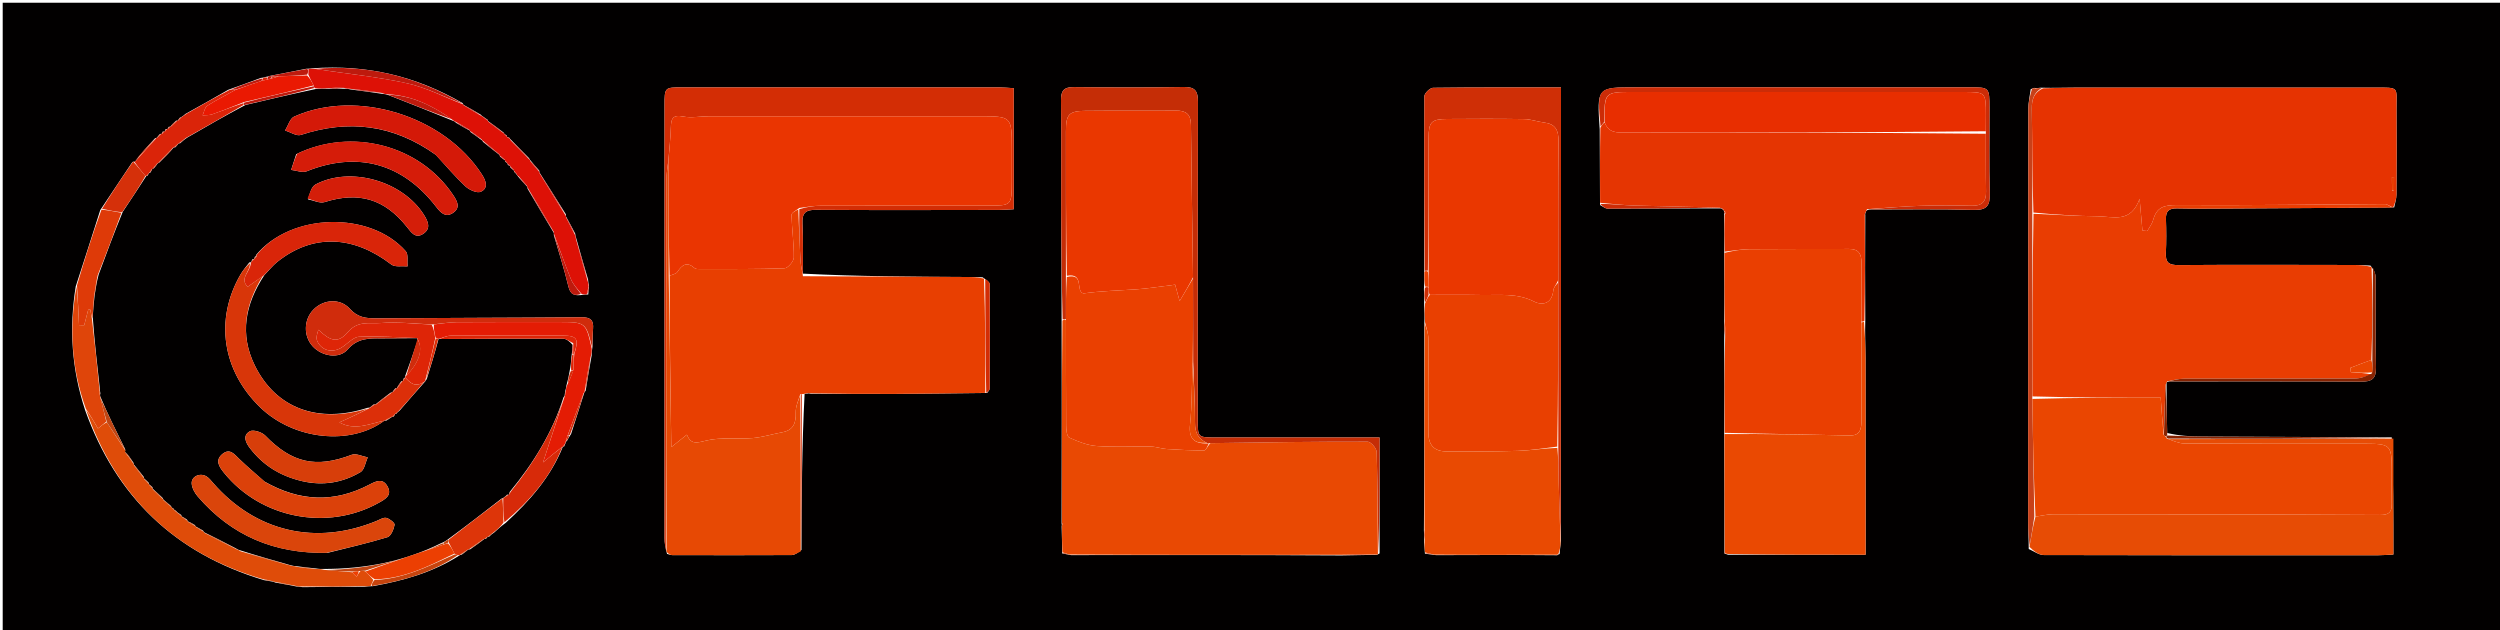<svg version="1.1" id="Layer_1" xmlns="http://www.w3.org/2000/svg" xmlns:xlink="http://www.w3.org/1999/xlink" x="0px" y="0px"
	 width="100%" viewBox="0 0 924 233" enable-background="new 0 0 924 233" xml:space="preserve">
<path fill="#020000" opacity="1" stroke="none" 
	d="
M595,234 
	C396.667,234 198.833,234 1,234 
	C1,156.333 1,78.667 1,1 
	C309,1 617,1 925,1 
	C925,78.667 925,156.333 925,234 
	C815.167,234 705.333,234 595,234 
M64.245,188.076 
	C63.966,187.872 63.687,187.668 63.434,187.541 
	C63.434,187.541 63.51,187.513 63.164,186.992 
	C62.229,186.178 61.293,185.364 60.359,184.623 
	C60.359,184.623 60.432,184.62 60.129,184.054 
	C58.891,182.877 57.653,181.699 56.418,180.61 
	C56.418,180.61 56.505,180.605 56.345,180.04 
	C55.918,179.66 55.49,179.281 55.036,178.962 
	C55.036,178.962 55.1,178.943 54.931,178.367 
	C54.364,177.823 53.798,177.279 53.223,176.812 
	C53.223,176.812 53.3,176.819 53.091,176.179 
	C51.873,174.632 50.655,173.085 49.428,171.609 
	C49.428,171.609 49.499,171.599 49.306,170.967 
	C48.345,169.532 47.385,168.096 46.072,166.922 
	C46.072,166.922 46.436,166.678 46.238,165.982 
	C44.584,162.626 42.903,159.283 41.284,155.91 
	C39.837,152.896 38.459,149.848 37.013,146.398 
	C37.013,146.398 36.91,145.993 37.1,145.354 
	C37.012,144.926 36.923,144.497 36.858,143.252 
	C35.904,134.818 34.949,126.384 34.282,117.229 
	C34.429,114.807 34.576,112.385 34.97,109.192 
	C35.328,106.833 35.687,104.475 36.454,101.495 
	C39.264,93.88 42.074,86.265 45.392,78.248 
	C48.303,73.872 51.214,69.496 54.072,65.055 
	C54.072,65.055 54.007,65.109 54.536,64.952 
	C54.712,64.641 54.888,64.331 55.004,64.012 
	C55.004,64.012 55.047,64.055 55.606,63.757 
	C55.923,63.218 56.24,62.68 56.316,62.257 
	C56.316,62.257 56.434,62.498 56.927,62.154 
	C57.43,61.541 57.934,60.927 58.34,60.32 
	C58.34,60.32 58.349,60.417 58.911,60.069 
	C60.781,58.207 62.65,56.345 64.313,54.379 
	C64.313,54.379 64.211,54.585 64.829,54.433 
	C65.241,53.971 65.652,53.509 66.009,53.013 
	C66.009,53.013 66.032,53.072 66.607,52.936 
	C67.32,52.279 68.033,51.622 69.416,50.727 
	C76.267,46.76 83.119,42.793 90.733,38.801 
	C99.159,36.805 107.584,34.81 116.837,32.869 
	C118.215,32.785 119.593,32.702 121.826,32.8 
	C123.578,32.76 125.329,32.719 127.721,32.802 
	C128.155,32.793 128.589,32.785 129.561,33.067 
	C133.39,33.555 137.219,34.043 141.67,34.74 
	C142.106,34.766 142.541,34.792 143.639,35.171 
	C151.454,38.232 159.269,41.292 167.61,44.727 
	C167.817,44.788 168.024,44.849 168.611,45.436 
	C170.315,46.444 172.019,47.452 173.725,48.32 
	C173.725,48.32 173.585,48.32 173.949,48.856 
	C175.339,49.817 176.728,50.777 178.13,51.877 
	C178.13,51.877 178.271,51.87 178.552,52.462 
	C180.615,54.137 182.677,55.813 184.716,57.325 
	C184.716,57.325 184.553,57.351 184.83,57.899 
	C185.45,58.414 186.07,58.929 186.713,59.292 
	C186.713,59.292 186.562,59.271 186.772,59.793 
	C187.055,60.032 187.339,60.271 187.582,60.409 
	C187.582,60.409 187.483,60.452 187.715,60.973 
	C188.041,61.156 188.366,61.338 188.671,61.305 
	C188.671,61.305 188.455,61.327 188.617,61.917 
	C189.055,62.311 189.493,62.706 189.954,63.038 
	C189.954,63.038 189.888,63.034 190.058,63.564 
	C190.343,63.789 190.629,64.014 191.032,64.634 
	C191.173,64.886 191.381,65.056 191.901,65.757 
	C192.898,66.888 193.896,68.02 194.909,69.08 
	C194.909,69.08 194.837,69.064 195.002,69.757 
	C198.236,75.269 201.471,80.781 204.754,86.179 
	C204.754,86.179 204.639,86.131 204.696,86.924 
	C206.517,93.224 208.548,99.474 210.07,105.846 
	C210.814,108.956 212.352,109.486 215.612,108.926 
	C216.025,108.881 216.438,108.836 217.408,108.847 
	C217.506,107.916 217.603,106.986 217.687,105.368 
	C217.543,104.935 217.399,104.502 217.35,103.298 
	C215.874,98.264 214.398,93.23 212.837,87.582 
	C212.761,87.389 212.686,87.196 212.589,86.33 
	C211.447,84.164 210.304,81.997 209.134,79.908 
	C209.134,79.908 209.211,79.935 209.14,79.19 
	C205.875,73.977 202.609,68.764 199.345,63.672 
	C199.345,63.672 199.466,63.668 199.297,63.036 
	C198.165,61.758 197.033,60.48 195.907,59.095 
	C195.907,59.095 195.8,59.089 195.554,58.475 
	C193.241,56.123 190.928,53.772 188.585,51.388 
	C188.585,51.388 188.542,51.391 188.283,50.932 
	C187.976,50.777 187.668,50.621 187.366,50.6 
	C187.366,50.6 187.5,50.591 187.315,50.078 
	C187.025,49.872 186.735,49.666 186.413,49.595 
	C186.413,49.595 186.501,49.487 186.103,48.967 
	C184.164,47.494 182.225,46.02 180.298,44.689 
	C180.298,44.689 180.44,44.673 180.199,44.225 
	C179.773,43.968 179.347,43.71 178.575,43.114 
	C178.575,43.114 178.115,42.963 177.726,42.406 
	C175.544,41.124 173.362,39.842 171.216,38.689 
	C171.216,38.689 171.344,38.65 170.955,38.102 
	C153.951,28.224 135.686,23.764 115.344,25.248 
	C114.899,25.33 114.454,25.412 113.206,25.415 
	C108.817,26.291 104.428,27.167 99.44,28.098 
	C99.269,28.201 99.097,28.305 98.274,28.417 
	C97.871,28.568 97.467,28.719 96.354,28.808 
	C92.591,30.218 88.827,31.628 84.355,33.186 
	C79.208,36.143 74.061,39.1 68.424,42.174 
	C68.212,42.426 67.999,42.677 67.329,43.044 
	C67.329,43.044 66.999,43.381 66.476,43.51 
	C66.135,43.924 65.794,44.337 65.727,44.695 
	C65.727,44.695 65.67,44.422 65.051,44.625 
	C64.272,45.349 63.493,46.074 62.88,46.908 
	C62.88,46.908 62.99,46.742 62.35,46.884 
	C62.131,47.234 61.912,47.583 61.98,47.84 
	C61.98,47.84 61.887,47.554 61.213,47.718 
	C61.021,48.111 60.829,48.504 60.925,48.779 
	C60.925,48.779 60.807,48.491 60.125,48.644 
	C59.906,49.035 59.688,49.426 59.822,49.694 
	C59.822,49.694 59.699,49.341 59.09,49.532 
	C58.686,49.999 58.282,50.467 57.944,50.941 
	C57.944,50.941 57.918,50.88 57.289,51.115 
	C54.679,53.917 52.068,56.72 49.859,59.814 
	C49.724,59.714 49.588,59.614 48.923,59.891 
	C45.098,65.611 41.274,71.33 37.042,77.666 
	C34.137,86.813 31.231,95.96 27.986,105.866 
	C25.553,121.19 26.388,136.264 31.502,151.727 
	C42.886,183.461 64.487,204.456 97.545,214.42 
	C98.697,214.599 99.848,214.777 101.025,215.01 
	C101.025,215.01 101.067,214.966 101.697,215.309 
	C104.11,215.735 106.523,216.161 109.61,216.774 
	C110.074,216.772 110.538,216.771 111.821,217.015 
	C119.205,216.934 126.59,216.853 134.741,216.857 
	C135.503,216.759 136.265,216.66 137.812,216.644 
	C149.027,214.635 159.884,211.623 169.851,205.273 
	C169.851,205.273 170.049,205.052 170.674,204.984 
	C171.5,204.373 172.326,203.763 173.085,203.099 
	C173.085,203.099 173.106,203.182 173.777,203.035 
	C175.593,201.75 177.41,200.466 179.108,199.132 
	C179.108,199.132 179.06,199.251 179.646,199.114 
	C179.912,198.826 180.178,198.537 180.237,198.295 
	C180.237,198.295 180.285,198.502 180.846,198.32 
	C181.239,197.896 181.632,197.472 182.625,196.846 
	C183.848,195.711 185.072,194.576 186.944,193.221 
	C195.757,185.155 203.531,176.306 208.058,165.071 
	C208.058,165.071 208.046,165.183 208.552,164.961 
	C208.672,164.637 208.792,164.313 209.093,163.627 
	C209.093,163.627 209.083,163.223 209.578,162.936 
	C209.905,162.264 210.233,161.592 211.075,160.402 
	C212.723,155.273 214.371,150.144 216,145 
	C216,145 216.019,145.015 216.468,144.406 
	C217.124,140.305 217.78,136.204 218.677,131.34 
	C218.691,130.544 218.706,129.747 218.987,128.072 
	C219.048,125.909 219.006,123.737 219.193,121.584 
	C219.468,118.404 218.325,117.229 214.958,117.258 
	C189.652,117.476 164.345,117.468 139.039,117.659 
	C135.246,117.687 132.173,117.328 129.309,114.143 
	C125.701,110.131 119.601,110.627 115.885,114.39 
	C112.229,118.093 112.082,124.184 115.556,127.988 
	C118.968,131.725 125.345,132.813 128.527,129.135 
	C132.172,124.923 136.401,125.035 141.03,125.068 
	C145.356,125.099 149.684,124.965 154.052,124.986 
	C154.052,124.986 154.135,124.945 154.399,125.749 
	C152.899,130.188 151.399,134.626 149.677,139.162 
	C149.677,139.162 149.699,139.403 149.677,139.501 
	C149.677,139.501 149.771,139.539 149.213,139.833 
	C149.048,140.21 148.883,140.587 148.918,140.89 
	C148.918,140.89 148.843,140.69 148.25,140.984 
	C147.612,141.87 146.974,142.756 146.625,143.638 
	C146.625,143.638 146.619,143.35 146.047,143.563 
	C145.68,144.027 145.313,144.492 144.999,144.998 
	C144.999,144.998 144.956,144.945 144.321,145.156 
	C142.386,146.631 140.452,148.107 138.671,149.547 
	C138.671,149.547 138.634,149.395 138.035,149.501 
	C137.571,149.878 137.108,150.256 136.631,150.654 
	C136.631,150.654 136.653,150.632 135.87,150.723 
	C117.476,156.66 101.977,150.956 94.17,135.063 
	C88.519,123.561 90.578,112.542 97.698,101.7 
	C99.311,100.032 100.762,98.161 102.562,96.729 
	C115.574,86.381 130.473,86.901 144.628,97.764 
	C145.998,98.816 148.601,98.262 150.632,98.453 
	C150.443,96.548 150.984,93.997 149.955,92.836 
	C136.747,77.919 107.67,78.634 94.637,94.242 
	C94.637,94.242 94.487,94.663 94.702,94.9 
	C94.702,94.9 94.939,94.685 94.249,94.775 
	C94.084,95.175 93.919,95.574 93.971,95.962 
	C93.971,95.962 93.959,95.744 93.277,95.805 
	C93.103,96.199 92.928,96.593 92.849,96.941 
	C92.849,96.941 92.801,96.847 92.142,96.998 
	C91.061,98.463 89.83,99.842 88.922,101.408 
	C79.216,118.153 82.203,137.062 96.181,150.574 
	C108.718,162.692 129.688,164.745 142.079,155.451 
	C142.079,155.451 142.122,155.485 142.804,155.45 
	C143.553,154.983 144.303,154.515 145.019,153.996 
	C145.019,153.996 145.034,154.054 145.565,153.941 
	C145.738,153.63 145.912,153.319 146.008,153.006 
	C146.008,153.006 146.006,153.083 146.515,152.908 
	C146.708,152.616 146.901,152.325 147.704,151.753 
	C150.818,148.156 153.931,144.559 157.237,140.867 
	C157.237,140.867 157.148,140.671 157.718,140.175 
	C159.248,135.215 160.778,130.254 162.136,125.126 
	C162.136,125.126 161.976,125.306 162.935,125.291 
	C177.97,125.223 193.006,125.111 208.041,125.162 
	C209.322,125.167 210.6,126.264 211.617,127.455 
	C211.571,128.642 211.524,129.828 211.212,131.828 
	C211.081,133.528 210.951,135.229 210.479,137.491 
	C210.21,138.974 209.941,140.457 209.331,142.577 
	C209.28,143.052 209.229,143.527 208.872,144.673 
	C208.821,145.158 208.771,145.643 208.685,146.235 
	C208.685,146.235 208.784,146.286 208.267,146.846 
	C204.228,159.698 197.359,170.973 188.416,181.784 
	C188.251,182.194 188.087,182.605 188.075,182.948 
	C188.075,182.948 188.009,182.796 187.426,182.814 
	C187.031,183.222 186.636,183.631 186.084,183.968 
	C186.084,183.968 186.012,184.126 185.368,184.284 
	C178.886,189.318 172.403,194.353 165.406,199.46 
	C164.846,199.866 164.285,200.272 162.985,200.783 
	C149.419,207.532 134.967,210.329 119.196,210.285 
	C118.468,210.291 117.74,210.297 116.28,210.039 
	C114.227,209.843 112.175,209.646 109.44,209.247 
	C108.966,209.23 108.493,209.214 107.318,208.893 
	C101.21,207.16 95.103,205.427 88.371,203.277 
	C88.128,203.217 87.885,203.157 87.161,202.663 
	C83.198,200.614 79.236,198.566 75.294,196.648 
	C75.294,196.648 75.425,196.626 75.056,196.101 
	C74.133,195.566 73.211,195.032 72.309,194.568 
	C72.309,194.568 72.379,194.546 72.018,194.053 
	C71.15,193.536 70.281,193.019 69.268,192.6 
	C69.268,192.6 69.435,192.549 69.116,192.034 
	C68.448,191.608 67.78,191.182 67.122,190.838 
	C67.122,190.838 67.203,190.828 66.967,190.316 
	C66.501,190.01 66.036,189.703 65.536,189.347 
	C65.536,189.347 65.485,189.379 65.223,188.974 
	C65.008,188.722 64.741,188.551 64.428,188.538 
	C64.428,188.538 64.506,188.53 64.245,188.076 
M637.045,77.686 
	C637.045,77.686 637.236,77.911 637.188,78.492 
	C637.245,78.678 637.302,78.863 637.239,79.966 
	C637.305,84.311 637.371,88.657 637.267,93.926 
	C637.325,101.961 637.382,109.995 637.254,118.881 
	C637.315,120.91 637.376,122.94 637.267,125.896 
	C637.324,137.255 637.381,148.614 637.265,160.902 
	C637.328,175.341 637.391,189.78 637.336,204.478 
	C637.336,204.478 637.495,204.712 637.495,204.712 
	C637.495,204.712 637.773,204.656 638.674,205.034 
	C655.417,205.034 672.161,205.034 689.542,205.034 
	C689.542,202.463 689.543,200.341 689.542,198.219 
	C689.534,176.276 689.548,154.332 689.501,132.389 
	C689.492,127.914 689.258,123.44 689.411,118.073 
	C689.354,105.301 689.297,92.529 689.408,79.488 
	C689.408,79.488 689.235,79.222 689.626,78.263 
	C689.764,77.947 689.903,77.631 690.964,77.432 
	C703.779,77.441 716.601,77.215 729.407,77.578 
	C734.388,77.719 735.563,76.002 735.426,71.357 
	C735.118,60.88 735.323,50.388 735.312,39.903 
	C735.304,32.268 735.299,32.268 727.911,32.268 
	C686.8,32.267 645.689,32.266 604.578,32.265 
	C590.21,32.265 590.21,32.265 591.255,47.879 
	C591.304,56.904 591.352,65.929 591.366,75.776 
	C592.309,76.239 593.252,77.105 594.196,77.106 
	C608.132,77.113 622.067,77.006 636.077,77.013 
	C636.077,77.013 636.164,76.939 636.384,77.206 
	C636.574,77.359 636.791,77.422 637.045,77.686 
M526.281,106.789 
	C526.354,108.517 526.426,110.245 526.355,112.852 
	C526.465,114.918 526.574,116.985 526.417,119.942 
	C526.441,145.079 526.465,170.215 526.277,196.042 
	C526.344,197.246 526.412,198.45 526.332,200.558 
	C526.448,201.763 526.564,202.967 526.652,204.641 
	C527.72,204.77 528.788,204.899 530.801,205.182 
	C545.595,205.128 560.389,205.075 575.236,205.219 
	C575.236,205.219 575.53,205.232 575.53,205.232 
	C575.53,205.232 575.649,204.998 576.432,204.77 
	C576.547,203.444 576.663,202.119 576.945,199.915 
	C576.945,144.182 576.945,88.449 576.945,32.31 
	C560.598,32.31 545.124,32.241 529.653,32.451 
	C528.519,32.466 526.441,34.492 526.435,35.591 
	C526.325,57.078 526.457,78.566 526.372,100.882 
	C526.413,102.568 526.454,104.254 526.281,106.789 
M800.993,160.024 
	C800.86,153.982 800.726,147.94 800.75,141.409 
	C800.826,141.256 800.902,141.102 801.917,140.983 
	C825.486,140.988 849.056,140.924 872.624,141.063 
	C876.583,141.087 878.258,140.054 878.163,135.778 
	C877.917,124.663 878.111,113.538 878.027,102.418 
	C878.017,101.049 877.382,99.685 876.107,98.15 
	C874.11,98.078 872.113,97.946 870.115,97.943 
	C848.453,97.913 826.79,97.81 805.129,97.978 
	C801.568,98.005 800.338,96.995 800.506,93.522 
	C800.706,89.365 800.689,85.187 800.537,81.026 
	C800.424,77.96 801.693,76.959 804.67,77.029 
	C811.166,77.182 817.669,77.102 824.168,77.069 
	C844.157,76.966 864.145,76.84 884.894,76.645 
	C885.188,75.084 885.726,73.524 885.736,71.962 
	C885.807,61.484 885.822,51.006 885.741,40.529 
	C885.675,31.889 887.173,32.374 877.336,32.37 
	C840.747,32.356 804.158,32.355 767.57,32.376 
	C763.42,32.379 759.271,32.552 754.163,32.416 
	C753.519,32.51 752.876,32.605 752.101,32.529 
	C751.877,32.445 751.693,32.447 750.541,32.986 
	C750.235,35.417 749.665,37.848 749.662,40.28 
	C749.596,91.216 749.587,142.152 749.595,193.088 
	C749.595,196.073 749.823,199.057 749.817,202.916 
	C751.67,203.691 753.52,205.136 755.375,205.142 
	C796.529,205.269 837.684,205.242 878.84,205.225 
	C880.773,205.224 882.706,205.044 884.599,204.95 
	C884.599,190.312 884.599,176.205 883.99,161.648 
	C860.638,161.553 837.287,161.476 813.935,161.347 
	C809.639,161.323 805.343,161.09 800.993,160.024 
M508.949,205.053 
	C508.949,205.053 509.283,204.857 509.895,204.548 
	C509.895,190.451 509.895,176.355 509.895,161.686 
	C508.011,161.686 506.386,161.686 504.762,161.686 
	C486.272,161.688 467.782,161.695 449.292,161.688 
	C442.716,161.686 442.696,161.669 442.695,155.128 
	C442.692,115.982 442.655,76.836 442.771,37.691 
	C442.783,33.708 441.775,32.075 437.48,32.15 
	C423.991,32.384 410.495,32.336 397.004,32.185 
	C393.31,32.143 392.099,33.396 392.144,37.101 
	C392.314,50.925 392.156,64.752 392.205,78.578 
	C392.252,91.727 392.404,104.876 392.373,118.95 
	C392.416,143.715 392.459,168.479 392.359,193.489 
	C392.359,193.489 392.515,193.725 392.376,194.668 
	C392.469,197.815 392.561,200.963 392.551,204.534 
	C393.33,204.7 394.108,204.867 395.829,205.168 
	C428.908,205.131 461.987,205.095 495.812,205.299 
	C500.063,205.206 504.313,205.113 508.949,205.053 
M246.536,204.71 
	C247.173,204.869 247.809,205.165 248.446,205.166 
	C263.164,205.2 277.882,205.232 292.599,205.149 
	C293.721,205.143 294.838,204.275 296.224,203.257 
	C296.297,184.113 296.369,164.969 297.379,145.61 
	C297.682,145.506 297.985,145.402 298.49,145.469 
	C298.49,145.469 298.684,145.289 299.637,145.518 
	C309.9,145.55 320.163,145.647 330.426,145.595 
	C341.67,145.539 352.913,145.345 364.856,145.24 
	C365.18,144.717 365.785,144.195 365.787,143.671 
	C365.849,130.78 365.877,117.89 365.779,105 
	C365.773,104.245 364.651,103.498 363.14,102.477 
	C361.311,102.443 359.482,102.389 357.653,102.38 
	C337.362,102.277 317.071,102.181 296.745,101.135 
	C296.718,94.97 296.888,88.795 296.592,82.642 
	C296.403,78.711 297.713,77.517 301.678,77.546 
	C324.174,77.711 346.672,77.619 369.17,77.593 
	C370.947,77.591 372.725,77.431 374.69,77.336 
	C374.69,62.242 374.69,47.647 374.69,32.597 
	C372.653,32.482 370.87,32.294 369.087,32.293 
	C330.091,32.28 291.095,32.283 252.099,32.293 
	C245.636,32.295 245.615,32.318 245.613,38.952 
	C245.598,92.28 245.586,145.607 245.6,198.935 
	C245.6,200.571 245.88,202.206 246.536,204.71 
M161.13,57.263 
	C164.729,61.169 168.158,65.256 172.019,68.883 
	C173.412,70.191 176.347,71.494 177.698,70.876 
	C180.639,69.53 179.595,66.791 178.127,64.503 
	C164.207,42.806 131.817,32.71 108.709,43.103 
	C107.146,43.806 106.466,46.473 105.376,48.227 
	C107.323,48.826 109.589,50.394 111.17,49.875 
	C128.836,44.081 145.288,45.975 161.13,57.263 
M121.134,204.32 
	C128.512,202.449 135.945,200.756 143.218,198.539 
	C144.501,198.148 145.525,195.644 145.84,193.96 
	C145.968,193.278 143.992,191.7 142.767,191.415 
	C141.685,191.164 140.296,192.09 139.079,192.587 
	C116.699,201.738 94.569,196.585 78.808,178.554 
	C78.046,177.681 77.304,176.706 76.347,176.104 
	C73.963,174.603 70.678,176.072 70.848,178.729 
	C70.954,180.37 71.962,182.194 73.08,183.493 
	C85.48,197.9 101.286,204.728 121.134,204.32 
M109.472,56.99 
	C108.85,58.926 108.228,60.862 107.606,62.798 
	C109.536,63.005 111.761,63.946 113.35,63.307 
	C132.003,55.811 148.71,60.265 161.187,76.436 
	C162.869,78.615 164.626,80.511 167.34,78.745 
	C170.49,76.695 168.873,74.156 167.324,71.859 
	C155.047,53.652 130.023,46.997 109.472,56.99 
M97.703,177.952 
	C94.614,175.202 91.44,172.541 88.468,169.671 
	C86.627,167.894 84.961,165.559 82.236,167.776 
	C79.421,170.068 80.909,172.409 82.714,174.655 
	C96.324,191.592 120.974,196.42 139.976,185.839 
	C142.377,184.502 145.045,183.075 143.218,179.77 
	C141.419,176.517 138.832,177.908 136.347,179.201 
	C123.529,185.87 110.844,185.443 97.703,177.952 
M113.835,73.68 
	C115.89,74.061 118.199,75.249 119.959,74.695 
	C132.572,70.723 142.059,73.441 150.403,83.891 
	C151.979,85.866 153.538,88.354 156.434,86.42 
	C159.361,84.466 158.262,81.922 156.725,79.461 
	C148.896,66.918 129.554,61.33 116.629,68.178 
	C115.144,68.965 114.523,71.384 113.835,73.68 
M111.692,177.834 
	C119.337,179.644 126.614,178.413 133.26,174.479 
	C134.709,173.622 135.057,170.905 135.913,169.045 
	C133.926,168.681 131.614,167.469 130.002,168.085 
	C116.796,173.138 107.926,171.167 98.018,160.974 
	C96.783,159.703 93.589,158.699 92.347,159.406 
	C89.546,160.999 90.773,163.58 92.457,165.749 
	C97.214,171.88 103.338,175.861 111.692,177.834 
z"/>
<path fill="#E93D02" opacity="1" stroke="none" 
	d="
M884.134,76.723 
	C864.145,76.84 844.157,76.966 824.168,77.069 
	C817.669,77.102 811.166,77.182 804.67,77.029 
	C801.693,76.959 800.424,77.96 800.537,81.026 
	C800.689,85.187 800.706,89.365 800.506,93.522 
	C800.338,96.995 801.568,98.005 805.129,97.978 
	C826.79,97.81 848.453,97.913 870.115,97.943 
	C872.113,97.946 874.11,98.078 876.546,98.676 
	C876.926,110.458 876.867,121.713 876.452,133.031 
	C873.629,134.048 871.162,135.003 868.696,135.958 
	C868.757,136.494 868.817,137.03 868.878,137.566 
	C871.502,137.726 874.127,137.886 876.615,138.393 
	C874.449,139.145 872.421,139.893 870.39,139.9 
	C849.328,139.976 828.265,139.904 807.203,139.967 
	C805.127,139.974 803.053,140.607 800.978,140.949 
	C800.902,141.102 800.826,141.256 800.482,142.026 
	C800.072,148.742 799.931,154.841 799.65,160.565 
	C799.187,155.501 798.863,150.813 798.597,146.975 
	C782.336,146.975 766.766,146.975 751.17,146.508 
	C751.155,123.691 751.166,101.341 751.59,79.015 
	C759.802,79.359 767.598,79.851 775.398,79.94 
	C780.982,80.004 787.517,82.658 790.799,73.49 
	C791.255,78.58 791.552,81.895 791.849,85.21 
	C792.442,85.267 793.034,85.324 793.627,85.381 
	C794.376,84.017 795.423,82.733 795.818,81.273 
	C797.097,76.55 799.9,75.754 804.686,75.788 
	C830.296,75.967 855.911,75.56 881.524,75.436 
	C882.392,75.432 883.264,76.275 884.134,76.723 
z"/>
<path fill="#E83F01" opacity="1" stroke="none" 
	d="
M298.288,145.298 
	C297.985,145.402 297.682,145.506 296.814,145.64 
	C296.25,145.671 296.03,145.56 295.785,145.723 
	C295.025,148.086 294.041,150.298 294.101,152.481 
	C294.206,156.305 293.314,158.982 289.158,159.758 
	C285.466,160.447 281.826,161.601 278.108,161.92 
	C272.328,162.415 266.275,161.486 260.778,162.888 
	C257.296,163.776 255.378,164.256 253.859,160.659 
	C252.166,162.014 250.811,163.097 248.115,165.254 
	C247.783,143.267 247.471,122.611 247.496,101.913 
	C248.698,101.426 249.905,101.205 250.37,100.496 
	C252.099,97.861 253.883,96.556 256.721,99.094 
	C257.135,99.465 257.98,99.454 258.624,99.453 
	C269.064,99.431 279.509,99.521 289.938,99.157 
	C291.195,99.113 293.379,96.587 293.396,95.191 
	C293.458,89.949 292.683,84.702 292.535,79.448 
	C292.513,78.656 294.154,77.817 295.042,77.425 
	C295.311,83.923 295.507,90 295.85,96.068 
	C295.965,98.085 296.459,100.079 296.78,102.083 
	C317.071,102.181 337.362,102.277 357.653,102.38 
	C359.482,102.389 361.311,102.443 363.683,102.967 
	C364.203,117.375 364.18,131.293 364.157,145.211 
	C352.913,145.345 341.67,145.539 330.426,145.595 
	C320.163,145.647 309.9,145.55 299.127,145.347 
	C298.617,145.175 298.288,145.298 298.288,145.298 
z"/>
<path fill="#E63301" opacity="1" stroke="none" 
	d="
M884.514,76.684 
	C883.264,76.275 882.392,75.432 881.524,75.436 
	C855.911,75.56 830.296,75.967 804.686,75.788 
	C799.9,75.754 797.097,76.55 795.818,81.273 
	C795.423,82.733 794.376,84.017 793.627,85.381 
	C793.034,85.324 792.442,85.267 791.849,85.21 
	C791.552,81.895 791.255,78.58 790.799,73.49 
	C787.517,82.658 780.982,80.004 775.398,79.94 
	C767.598,79.851 759.802,79.359 751.557,78.548 
	C751.085,65.448 751.176,52.837 750.961,40.232 
	C750.901,36.668 751.827,34.133 755.121,32.645 
	C759.271,32.552 763.42,32.379 767.57,32.376 
	C804.158,32.355 840.747,32.356 877.336,32.37 
	C887.173,32.374 885.675,31.889 885.741,40.529 
	C885.822,51.006 885.807,61.484 885.736,71.962 
	C885.726,73.524 885.188,75.084 884.514,76.684 
M884.162,70.378 
	C884.278,70.469 884.419,70.652 884.506,70.629 
	C884.635,70.595 884.817,70.417 884.819,70.298 
	C884.839,68.68 884.832,67.061 884.832,65.443 
	C884.575,65.45 884.317,65.456 884.06,65.463 
	C884.06,66.943 884.06,68.424 884.162,70.378 
z"/>
<path fill="#E94903" opacity="1" stroke="none" 
	d="
M495.066,205.058 
	C461.987,205.095 428.908,205.131 395.161,204.957 
	C393.88,204.534 393.266,204.322 392.653,204.11 
	C392.561,200.963 392.469,197.815 392.536,194.166 
	C392.696,193.664 392.722,193.392 392.722,193.392 
	C392.722,193.392 392.502,193.244 392.502,193.244 
	C392.459,168.479 392.416,143.715 392.686,118.503 
	C393.323,118.006 393.646,117.959 393.977,118.391 
	C393.993,131.667 393.963,144.464 394.059,157.261 
	C394.07,158.814 394.311,161.332 395.205,161.739 
	C398.428,163.209 401.929,164.607 405.41,164.857 
	C412.024,165.334 418.698,164.929 425.343,165.049 
	C427.29,165.085 429.215,165.825 431.17,165.955 
	C435.804,166.264 440.45,166.505 445.09,166.483 
	C445.716,166.48 446.334,164.797 447.362,163.793 
	C467.009,163.487 486.248,163.211 505.486,163.246 
	C506.652,163.248 508.785,165.696 508.824,167.053 
	C509.183,179.648 509.18,192.254 509.283,204.857 
	C509.283,204.857 508.949,205.053 508.343,204.949 
	C503.513,204.915 499.289,204.987 495.066,205.058 
z"/>
<path fill="#E53502" opacity="1" stroke="none" 
	d="
M637.437,93.002 
	C637.371,88.657 637.305,84.311 637.434,79.45 
	C637.706,78.8 637.882,78.593 637.845,78.542 
	C637.675,78.308 637.444,78.118 637.236,77.911 
	C637.236,77.911 637.045,77.686 636.92,77.421 
	C636.608,77.016 636.397,76.944 636.164,76.939 
	C636.164,76.939 636.077,77.013 635.668,76.795 
	C624.887,76.39 614.513,76.283 604.144,75.98 
	C599.89,75.855 595.648,75.308 591.401,74.954 
	C591.352,65.929 591.304,56.904 591.499,47.226 
	C592.155,46.036 592.568,45.498 593.102,45.311 
	C594.639,49.29 597.817,48.989 600.799,48.989 
	C645.181,48.993 689.564,48.978 733.96,49.438 
	C733.987,56.87 733.908,63.833 734.05,70.792 
	C734.129,74.648 732.452,76.136 728.669,76.05 
	C722.374,75.907 716.068,75.855 709.776,76.071 
	C703.191,76.297 696.619,76.885 690.041,77.314 
	C689.903,77.631 689.764,77.947 689.372,78.798 
	C689.119,79.333 689.24,79.757 689.24,79.757 
	C689.297,92.529 689.354,105.301 689.086,118.532 
	C688.516,118.995 688.272,118.997 688.023,118.528 
	C688.006,111.076 687.949,104.092 688.002,97.109 
	C688.025,93.957 687.021,92 683.476,92.016 
	C671.173,92.068 658.868,91.994 646.565,92.107 
	C643.52,92.135 640.479,92.69 637.437,93.002 
z"/>
<path fill="#EA3F01" opacity="1" stroke="none" 
	d="
M637.352,93.464 
	C640.479,92.69 643.52,92.135 646.565,92.107 
	C658.868,91.994 671.173,92.068 683.476,92.016 
	C687.021,92 688.025,93.957 688.002,97.109 
	C687.949,104.092 688.006,111.076 688.016,118.997 
	C688.004,131.709 687.976,143.484 687.998,155.258 
	C688.004,158.338 687.669,161.044 683.628,160.958 
	C668.231,160.632 652.835,160.302 637.438,159.973 
	C637.381,148.614 637.324,137.255 637.598,125.221 
	C637.766,122.373 637.603,120.202 637.44,118.03 
	C637.382,109.995 637.325,101.961 637.352,93.464 
z"/>
<path fill="#E94001" opacity="1" stroke="none" 
	d="
M526.684,119.051 
	C526.574,116.985 526.465,114.918 526.668,112.254 
	C527.323,110.759 527.666,109.862 528.475,108.974 
	C535.102,108.989 541.264,108.899 547.42,109.026 
	C553.996,109.162 560.598,108.204 566.973,111.444 
	C570.135,113.051 573.616,112.218 574.102,107.349 
	C574.218,106.183 575.268,105.11 575.905,104.463 
	C575.923,124.941 575.923,144.95 575.561,165.065 
	C570.487,165.68 565.784,166.48 561.061,166.634 
	C552.264,166.92 543.454,166.928 534.651,166.858 
	C530.062,166.821 527.851,164.528 527.942,159.614 
	C528.154,148.148 528.065,136.674 527.937,125.206 
	C527.914,123.15 527.121,121.102 526.684,119.051 
z"/>
<path fill="#EA4902" opacity="1" stroke="none" 
	d="
M637.351,160.437 
	C652.835,160.302 668.231,160.632 683.628,160.958 
	C687.669,161.044 688.004,158.338 687.998,155.258 
	C687.976,143.484 688.004,131.709 688.02,119.466 
	C688.272,118.997 688.516,118.995 688.944,118.978 
	C689.258,123.44 689.492,127.914 689.501,132.389 
	C689.548,154.332 689.534,176.276 689.542,198.219 
	C689.543,200.341 689.542,202.463 689.542,205.034 
	C672.161,205.034 655.417,205.034 638.23,204.739 
	C637.786,204.444 637.453,204.219 637.453,204.219 
	C637.391,189.78 637.328,175.341 637.351,160.437 
z"/>
<path fill="#E74904" opacity="1" stroke="none" 
	d="
M247.159,101.956 
	C247.471,122.611 247.783,143.267 248.115,165.254 
	C250.811,163.097 252.166,162.014 253.859,160.659 
	C255.378,164.256 257.296,163.776 260.778,162.888 
	C266.275,161.486 272.328,162.415 278.108,161.92 
	C281.826,161.601 285.466,160.447 289.158,159.758 
	C293.314,158.982 294.206,156.305 294.101,152.481 
	C294.041,150.298 295.025,148.086 295.717,146.229 
	C295.916,165.65 295.937,184.729 295.958,203.807 
	C294.838,204.275 293.721,205.143 292.599,205.149 
	C277.882,205.232 263.164,205.2 248.446,205.166 
	C247.809,205.165 247.173,204.869 246.339,203.913 
	C246.184,157.576 246.213,112.035 246.299,66.494 
	C246.304,64.037 246.782,61.581 247.033,59.581 
	C247.071,74.01 247.115,87.983 247.159,101.956 
z"/>
<path fill="#E74C05" opacity="1" stroke="none" 
	d="
M884.599,162.098 
	C884.599,176.205 884.599,190.312 884.599,204.95 
	C882.706,205.044 880.773,205.224 878.84,205.225 
	C837.684,205.242 796.529,205.269 755.375,205.142 
	C753.52,205.136 751.67,203.691 750.079,202.129 
	C750.854,197.899 751.367,194.456 752.312,190.963 
	C754.718,190.623 756.693,190.078 758.668,190.079 
	C798.973,190.09 839.28,190.101 879.584,190.333 
	C883.093,190.353 884.027,189.211 883.985,186.15 
	C883.928,181.987 883.986,177.822 883.984,173.658 
	C883.98,164.567 883.471,164.019 874.427,164.009 
	C852.107,163.986 829.787,164.046 807.468,163.926 
	C805.301,163.914 803.14,162.877 801.447,162.311 
	C829.477,162.236 857.038,162.167 884.599,162.098 
z"/>
<path fill="#E94A02" opacity="1" stroke="none" 
	d="
M526.55,119.496 
	C527.121,121.102 527.914,123.15 527.937,125.206 
	C528.065,136.674 528.154,148.148 527.942,159.614 
	C527.851,164.528 530.062,166.821 534.651,166.858 
	C543.454,166.928 552.264,166.92 561.061,166.634 
	C565.784,166.48 570.487,165.68 575.585,165.538 
	C575.99,169.404 575.95,172.904 576.041,176.401 
	C576.253,184.533 576.528,192.663 576.778,200.794 
	C576.663,202.119 576.547,203.444 575.924,204.859 
	C575.416,204.949 575.183,205.021 575.183,205.021 
	C560.389,205.075 545.595,205.128 530.078,204.997 
	C528.463,204.599 527.571,204.385 526.68,204.172 
	C526.564,202.967 526.448,201.763 526.548,199.868 
	C526.673,197.903 526.582,196.628 526.49,195.352 
	C526.465,170.215 526.441,145.079 526.55,119.496 
z"/>
<path fill="#D32D05" opacity="1" stroke="none" 
	d="
M247.039,59.124 
	C246.782,61.581 246.304,64.037 246.299,66.494 
	C246.213,112.035 246.184,157.576 246.086,203.48 
	C245.88,202.206 245.6,200.571 245.6,198.935 
	C245.586,145.607 245.598,92.28 245.613,38.952 
	C245.615,32.318 245.636,32.295 252.099,32.293 
	C291.095,32.283 330.091,32.28 369.087,32.293 
	C370.87,32.294 372.653,32.482 374.69,32.597 
	C374.69,47.647 374.69,62.242 374.69,77.336 
	C372.725,77.431 370.947,77.591 369.17,77.593 
	C346.672,77.619 324.174,77.711 301.678,77.546 
	C297.713,77.517 296.403,78.711 296.592,82.642 
	C296.888,88.795 296.718,94.97 296.762,101.609 
	C296.459,100.079 295.965,98.085 295.85,96.068 
	C295.507,90 295.311,83.923 295.43,77.284 
	C298.275,76.484 300.746,76.053 303.219,76.046 
	C323.87,75.99 344.521,76.016 365.171,76.008 
	C373.925,76.004 373.952,75.97 373.969,66.993 
	C373.976,62.996 373.974,58.999 373.971,55.003 
	C373.962,42.998 373.961,42.972 361.87,42.967 
	C328.562,42.953 295.254,42.956 261.946,42.973 
	C258.794,42.974 255.528,43.681 252.516,43.069 
	C248.441,42.242 248.028,44.085 247.94,47.266 
	C247.829,51.224 247.356,55.172 247.039,59.124 
z"/>
<path fill="#C52D06" opacity="1" stroke="none" 
	d="
M393.97,117.912 
	C393.646,117.959 393.323,118.006 392.754,118.04 
	C392.404,104.876 392.252,91.727 392.205,78.578 
	C392.156,64.752 392.314,50.925 392.144,37.101 
	C392.099,33.396 393.31,32.143 397.004,32.185 
	C410.495,32.336 423.991,32.384 437.48,32.15 
	C441.775,32.075 442.783,33.708 442.771,37.691 
	C442.655,76.836 442.692,115.982 442.695,155.128 
	C442.696,161.669 442.716,161.686 449.292,161.688 
	C467.782,161.695 486.272,161.688 504.762,161.686 
	C506.386,161.686 508.011,161.686 509.895,161.686 
	C509.895,176.355 509.895,190.451 509.589,204.703 
	C509.18,192.254 509.183,179.648 508.824,167.053 
	C508.785,165.696 506.652,163.248 505.486,163.246 
	C486.248,163.211 467.009,163.487 447.183,163.793 
	C446.597,163.892 446.239,163.921 445.995,163.649 
	C442.615,162.029 441.679,159.667 441.681,156.285 
	C441.685,148.848 441.247,141.41 441.004,133.506 
	C440.985,123.013 440.952,112.987 440.944,102.496 
	C440.696,83.389 440.388,64.747 440.178,46.104 
	C440.135,42.251 438.371,40.831 434.625,40.87 
	C423.462,40.987 412.296,40.826 401.133,40.961 
	C395.038,41.036 393.976,42.263 393.967,48.474 
	C393.941,66.304 393.969,84.133 393.961,102.432 
	C393.954,107.905 393.962,112.908 393.97,117.912 
z"/>
<path fill="#CF2F06" opacity="1" stroke="none" 
	d="
M576.862,200.354 
	C576.528,192.663 576.253,184.533 576.041,176.401 
	C575.95,172.904 575.99,169.404 575.948,165.432 
	C575.923,144.95 575.923,124.941 575.926,103.995 
	C575.94,86.082 575.854,69.107 576.029,52.134 
	C576.071,48.123 574.882,45.805 570.734,45.29 
	C568.274,44.984 565.852,44.062 563.404,44.023 
	C553.92,43.868 544.432,43.896 534.947,43.978 
	C528.994,44.029 528.02,45.046 528.005,51.043 
	C527.966,67.353 527.994,83.662 527.753,99.995 
	C527.189,100.072 526.865,100.083 526.54,100.053 
	C526.457,78.566 526.325,57.078 526.435,35.591 
	C526.441,34.492 528.519,32.466 529.653,32.451 
	C545.124,32.241 560.598,32.31 576.945,32.31 
	C576.945,88.449 576.945,144.182 576.862,200.354 
z"/>
<path fill="#DF4C09" opacity="1" stroke="none" 
	d="
M96.972,214.01 
	C64.487,204.456 42.886,183.461 31.783,151.469 
	C33.442,153.597 34.82,155.983 36.198,158.369 
	C37.336,157.44 38.316,156.64 39.517,156.091 
	C41.971,159.788 44.203,163.233 46.436,166.678 
	C46.436,166.678 46.072,166.922 46.261,167.136 
	C47.466,168.766 48.483,170.182 49.499,171.599 
	C49.499,171.599 49.428,171.609 49.482,171.919 
	C50.79,173.759 52.045,175.289 53.3,176.819 
	C53.3,176.819 53.223,176.812 53.301,177.071 
	C53.953,177.868 54.526,178.405 55.1,178.943 
	C55.1,178.943 55.036,178.962 55.145,179.206 
	C55.672,179.835 56.089,180.22 56.505,180.605 
	C56.505,180.605 56.418,180.61 56.496,180.895 
	C57.861,182.327 59.146,183.474 60.432,184.62 
	C60.432,184.62 60.359,184.623 60.452,184.904 
	C61.534,185.961 62.522,186.737 63.51,187.513 
	C63.51,187.513 63.434,187.541 63.547,187.734 
	C63.942,188.128 64.224,188.329 64.506,188.53 
	C64.506,188.53 64.428,188.538 64.549,188.708 
	C64.888,189.132 65.159,189.299 65.485,189.379 
	C65.485,189.379 65.536,189.347 65.672,189.632 
	C66.273,190.22 66.738,190.524 67.203,190.828 
	C67.203,190.828 67.122,190.838 67.269,191.064 
	C68.089,191.709 68.762,192.129 69.435,192.549 
	C69.435,192.549 69.268,192.6 69.461,192.857 
	C70.563,193.591 71.471,194.069 72.379,194.546 
	C72.379,194.546 72.309,194.568 72.463,194.822 
	C73.553,195.592 74.489,196.109 75.425,196.626 
	C75.425,196.626 75.294,196.648 75.446,196.896 
	C79.612,199.128 83.627,201.113 87.642,203.097 
	C87.885,203.157 88.128,203.217 88.863,203.733 
	C95.577,205.858 101.798,207.528 108.019,209.198 
	C108.493,209.214 108.966,209.23 110.042,209.536 
	C112.767,209.985 114.889,210.144 117.011,210.303 
	C117.74,210.297 118.468,210.291 119.79,210.609 
	C123.637,211.035 126.889,211.137 130.173,211.515 
	C130.75,212.249 131.295,212.706 131.84,213.163 
	C132.196,212.471 132.552,211.778 133.25,211.05 
	C134.052,210.987 134.51,210.96 135.111,211.22 
	C136.19,212.38 137.129,213.251 137.998,214.38 
	C137.629,215.279 137.328,215.921 137.027,216.562 
	C136.265,216.66 135.503,216.759 133.981,216.655 
	C125.815,216.559 118.409,216.664 111.003,216.769 
	C110.538,216.771 110.074,216.772 108.983,216.482 
	C105.927,215.782 103.497,215.374 101.067,214.966 
	C101.067,214.966 101.025,215.01 100.713,214.799 
	C99.258,214.395 98.115,214.203 96.972,214.01 
z"/>
<path fill="#DD1106" opacity="1" stroke="none" 
	d="
M120.971,32.618 
	C119.593,32.702 118.215,32.785 116.427,32.605 
	C116.016,32.34 116,31.866 115.904,31.567 
	C115.192,30.135 114.577,29.001 113.964,27.571 
	C113.98,26.68 113.995,26.087 114.01,25.493 
	C114.454,25.412 114.899,25.33 116.063,25.422 
	C128.04,27.262 139.426,28.35 150.51,30.801 
	C157.682,32.387 164.414,35.965 171.344,38.65 
	C171.344,38.65 171.216,38.689 171.381,38.924 
	C173.736,40.427 175.926,41.695 178.115,42.963 
	C178.115,42.963 178.575,43.114 178.868,43.508 
	C179.587,44.159 180.013,44.416 180.44,44.673 
	C180.44,44.673 180.298,44.689 180.411,44.944 
	C182.516,46.629 184.508,48.058 186.501,49.487 
	C186.501,49.487 186.413,49.595 186.546,49.766 
	C186.953,50.155 187.226,50.373 187.5,50.591 
	C187.5,50.591 187.366,50.6 187.509,50.748 
	C187.948,51.06 188.245,51.226 188.542,51.391 
	C188.542,51.391 188.585,51.388 188.644,51.747 
	C191.068,54.434 193.434,56.761 195.8,59.089 
	C195.8,59.089 195.907,59.095 195.955,59.484 
	C197.157,61.138 198.311,62.403 199.466,63.668 
	C199.466,63.668 199.345,63.672 199.404,63.972 
	C202.712,69.493 205.962,74.714 209.211,79.935 
	C209.211,79.935 209.134,79.908 209.176,80.242 
	C210.348,82.718 211.479,84.861 212.61,87.004 
	C212.686,87.196 212.761,87.389 212.867,88.29 
	C214.35,94.022 215.803,99.046 217.256,104.069 
	C217.399,104.502 217.543,104.935 217.548,105.962 
	C217.223,107.301 217.037,108.046 216.85,108.791 
	C216.438,108.836 216.025,108.881 215.007,108.694 
	C213.232,106.662 211.745,104.991 210.954,103.038 
	C208.698,97.464 206.724,91.775 204.639,86.131 
	C204.639,86.131 204.754,86.179 204.761,85.85 
	C201.457,80.036 198.147,74.55 194.837,69.064 
	C194.837,69.064 194.909,69.08 194.847,68.779 
	C193.742,67.366 192.699,66.254 191.657,65.143 
	C191.381,65.056 191.173,64.886 190.85,64.198 
	C190.408,63.52 190.148,63.277 189.888,63.034 
	C189.888,63.034 189.954,63.038 189.843,62.788 
	C189.307,62.134 188.881,61.731 188.455,61.327 
	C188.455,61.327 188.671,61.305 188.532,61.178 
	C188.09,60.852 187.786,60.652 187.483,60.452 
	C187.483,60.452 187.582,60.409 187.48,60.209 
	C187.106,59.762 186.834,59.517 186.562,59.271 
	C186.562,59.271 186.713,59.292 186.596,59.069 
	C185.837,58.347 185.195,57.849 184.553,57.351 
	C184.553,57.351 184.716,57.325 184.581,57.086 
	C182.387,55.189 180.329,53.529 178.271,51.87 
	C178.271,51.87 178.13,51.877 178.004,51.506 
	C176.446,50.197 175.015,49.259 173.585,48.32 
	C173.585,48.32 173.725,48.32 173.604,48.062 
	C171.732,46.839 169.982,45.874 168.231,44.91 
	C168.024,44.849 167.817,44.788 167.209,44.26 
	C159.604,38.837 151.897,35.218 142.977,34.819 
	C142.541,34.792 142.106,34.766 141.155,34.363 
	C136.767,33.583 132.895,33.18 129.023,32.777 
	C128.589,32.785 128.155,32.793 127.194,32.492 
	C124.768,32.327 122.87,32.473 120.971,32.618 
z"/>
<path fill="#D83609" opacity="1" stroke="none" 
	d="
M97.122,102.024 
	C90.578,112.542 88.519,123.561 94.17,135.063 
	C101.977,150.956 117.476,156.66 136.062,150.964 
	C132.676,152.831 129.097,154.457 125.438,156.12 
	C131.241,159.327 136.644,156.549 142.123,155.474 
	C129.688,164.745 108.718,162.692 96.181,150.574 
	C82.203,137.062 79.216,118.153 88.922,101.408 
	C89.83,99.842 91.061,98.463 92.371,97.267 
	C92.58,100.361 88.398,102.862 91.531,106.006 
	C93.592,104.538 95.357,103.281 97.122,102.024 
z"/>
<path fill="#D41908" opacity="1" stroke="none" 
	d="
M160.832,57.059 
	C145.288,45.975 128.836,44.081 111.17,49.875 
	C109.589,50.394 107.323,48.826 105.376,48.227 
	C106.466,46.473 107.146,43.806 108.709,43.103 
	C131.817,32.71 164.207,42.806 178.127,64.503 
	C179.595,66.791 180.639,69.53 177.698,70.876 
	C176.347,71.494 173.412,70.191 172.019,68.883 
	C168.158,65.256 164.729,61.169 160.832,57.059 
z"/>
<path fill="#DA450B" opacity="1" stroke="none" 
	d="
M120.692,204.339 
	C101.286,204.728 85.48,197.9 73.08,183.493 
	C71.962,182.194 70.954,180.37 70.848,178.729 
	C70.678,176.072 73.963,174.603 76.347,176.104 
	C77.304,176.706 78.046,177.681 78.808,178.554 
	C94.569,196.585 116.699,201.738 139.079,192.587 
	C140.296,192.09 141.685,191.164 142.767,191.415 
	C143.992,191.7 145.968,193.278 145.84,193.96 
	C145.525,195.644 144.501,198.148 143.218,198.539 
	C135.945,200.756 128.512,202.449 120.692,204.339 
z"/>
<path fill="#D51C09" opacity="1" stroke="none" 
	d="
M109.813,56.82 
	C130.023,46.997 155.047,53.652 167.324,71.859 
	C168.873,74.156 170.49,76.695 167.34,78.745 
	C164.626,80.511 162.869,78.615 161.187,76.436 
	C148.71,60.265 132.003,55.811 113.35,63.307 
	C111.761,63.946 109.536,63.005 107.606,62.798 
	C108.228,60.862 108.85,58.926 109.813,56.82 
z"/>
<path fill="#DB410A" opacity="1" stroke="none" 
	d="
M98.012,178.15 
	C110.844,185.443 123.529,185.87 136.347,179.201 
	C138.832,177.908 141.419,176.517 143.218,179.77 
	C145.045,183.075 142.377,184.502 139.976,185.839 
	C120.974,196.42 96.324,191.592 82.714,174.655 
	C80.909,172.409 79.421,170.068 82.236,167.776 
	C84.961,165.559 86.627,167.894 88.468,169.671 
	C91.44,172.541 94.614,175.202 98.012,178.15 
z"/>
<path fill="#D92509" opacity="1" stroke="none" 
	d="
M97.41,101.862 
	C95.357,103.281 93.592,104.538 91.531,106.006 
	C88.398,102.862 92.58,100.361 92.701,97.191 
	C92.801,96.847 92.849,96.941 92.986,96.743 
	C93.402,96.278 93.681,96.011 93.959,95.744 
	C93.959,95.744 93.971,95.962 94.045,95.741 
	C94.392,95.242 94.665,94.963 94.939,94.685 
	C94.939,94.685 94.702,94.9 94.712,94.744 
	C94.947,94.459 95.043,94.263 95.012,93.998 
	C107.67,78.634 136.747,77.919 149.955,92.836 
	C150.984,93.997 150.443,96.548 150.632,98.453 
	C148.601,98.262 145.998,98.816 144.628,97.764 
	C130.473,86.901 115.574,86.381 102.562,96.729 
	C100.762,98.161 99.311,100.032 97.41,101.862 
z"/>
<path fill="#E41C04" opacity="1" stroke="none" 
	d="
M218.72,128.95 
	C218.706,129.747 218.691,130.544 218.307,131.932 
	C217.298,136.688 216.659,140.851 216.019,145.015 
	C216.019,145.015 216,145 215.74,145.209 
	C213.599,150.608 211.717,155.798 209.69,161.247 
	C209.39,162.077 209.236,162.65 209.083,163.223 
	C209.083,163.223 209.093,163.627 208.834,163.989 
	C208.363,164.606 208.187,164.883 208.046,165.183 
	C208.046,165.183 208.058,165.071 207.781,165.162 
	C205.451,166.961 203.399,168.669 200.698,170.916 
	C203.61,162.049 206.197,154.167 208.784,146.286 
	C208.784,146.286 208.685,146.235 208.863,146.004 
	C209.087,145.182 209.132,144.592 209.178,144.001 
	C209.229,143.527 209.28,143.052 209.73,142.078 
	C210.726,140.061 211.322,138.543 211.94,136.599 
	C212.007,134.481 212.052,132.789 212.268,130.8 
	C214.041,125.297 213.33,124.069 208.083,124.032 
	C194.285,123.934 180.485,123.95 166.687,124.046 
	C165.114,124.057 163.546,124.867 161.976,125.306 
	C161.976,125.306 162.136,125.126 161.901,125.118 
	C161.451,125.054 161.236,124.999 160.931,124.592 
	C160.545,122.814 160.248,121.388 160.371,119.91 
	C163.428,119.591 166.063,119.108 168.702,119.09 
	C181.155,119.004 193.609,119.05 206.063,119.042 
	C216.516,119.035 216.516,119.031 218.72,128.95 
z"/>
<path fill="#CC2C07" opacity="1" stroke="none" 
	d="
M592.981,44.961 
	C592.568,45.498 592.155,46.036 591.568,46.759 
	C590.21,32.265 590.21,32.265 604.578,32.265 
	C645.689,32.266 686.8,32.267 727.911,32.268 
	C735.299,32.268 735.304,32.268 735.312,39.903 
	C735.323,50.388 735.118,60.88 735.426,71.357 
	C735.563,76.002 734.388,77.719 729.407,77.578 
	C716.601,77.215 703.779,77.441 690.502,77.373 
	C696.619,76.885 703.191,76.297 709.776,76.071 
	C716.068,75.855 722.374,75.907 728.669,76.05 
	C732.452,76.136 734.129,74.648 734.05,70.792 
	C733.908,63.833 733.987,56.87 733.972,48.975 
	C733.976,46.214 733.99,44.385 733.987,42.557 
	C733.973,34.018 733.971,34.008 725.473,34.006 
	C684.917,34.001 644.361,34.001 603.806,33.999 
	C592.962,33.999 592.962,34.001 592.981,44.961 
z"/>
<path fill="#D02C0C" opacity="1" stroke="none" 
	d="
M218.854,128.511 
	C216.516,119.031 216.516,119.035 206.063,119.042 
	C193.609,119.05 181.155,119.004 168.702,119.09 
	C166.063,119.108 163.428,119.591 159.947,119.904 
	C152.983,119.695 146.812,118.86 140.761,119.394 
	C136.746,119.748 132.346,118.337 128.572,122.751 
	C124.907,127.037 122.087,126.09 117.706,121.873 
	C117.18,123.283 116.724,124.918 117.266,126.094 
	C118.861,129.559 122.718,130.543 126.084,128.552 
	C128.352,127.21 130.461,124.578 132.738,124.465 
	C139.804,124.113 146.917,124.688 154.011,124.904 
	C149.684,124.965 145.356,125.099 141.03,125.068 
	C136.401,125.035 132.172,124.923 128.527,129.135 
	C125.345,132.813 118.968,131.725 115.556,127.988 
	C112.082,124.184 112.229,118.093 115.885,114.39 
	C119.601,110.627 125.701,110.131 129.309,114.143 
	C132.173,117.328 135.246,117.687 139.039,117.659 
	C164.345,117.468 189.652,117.476 214.958,117.258 
	C218.325,117.229 219.468,118.404 219.193,121.584 
	C219.006,123.737 219.048,125.909 218.854,128.511 
z"/>
<path fill="#D41E09" opacity="1" stroke="none" 
	d="
M113.668,73.363 
	C114.523,71.384 115.144,68.965 116.629,68.178 
	C129.554,61.33 148.896,66.918 156.725,79.461 
	C158.262,81.922 159.361,84.466 156.434,86.42 
	C153.538,88.354 151.979,85.866 150.403,83.891 
	C142.059,73.441 132.572,70.723 119.959,74.695 
	C118.199,75.249 115.89,74.061 113.668,73.363 
z"/>
<path fill="#D73E0A" opacity="1" stroke="none" 
	d="
M111.291,177.741 
	C103.338,175.861 97.214,171.88 92.457,165.749 
	C90.773,163.58 89.546,160.999 92.347,159.406 
	C93.589,158.699 96.783,159.703 98.018,160.974 
	C107.926,171.167 116.796,173.138 130.002,168.085 
	C131.614,167.469 133.926,168.681 135.913,169.045 
	C135.057,170.905 134.709,173.622 133.26,174.479 
	C126.614,178.413 119.337,179.644 111.291,177.741 
z"/>
<path fill="#DF450A" opacity="1" stroke="none" 
	d="
M39.296,155.84 
	C38.316,156.64 37.336,157.44 36.198,158.369 
	C34.82,155.983 33.442,153.597 31.752,151.113 
	C26.388,136.264 25.553,121.19 28.283,105.861 
	C28.792,110.627 29.004,115.397 29.216,120.167 
	C29.851,120.18 30.485,120.193 31.119,120.206 
	C31.615,118.293 32.111,116.38 32.606,114.467 
	C32.867,114.462 33.129,114.456 33.39,114.451 
	C33.591,115.617 33.793,116.784 33.994,117.95 
	C34.949,126.384 35.904,134.818 36.757,143.845 
	C36.741,144.956 36.825,145.475 36.91,145.993 
	C36.91,145.993 37.013,146.398 37.11,146.987 
	C37.904,150.331 38.6,153.085 39.296,155.84 
z"/>
<path fill="#DE2507" opacity="1" stroke="none" 
	d="
M154.032,124.945 
	C146.917,124.688 139.804,124.113 132.738,124.465 
	C130.461,124.578 128.352,127.21 126.084,128.552 
	C122.718,130.543 118.861,129.559 117.266,126.094 
	C116.724,124.918 117.18,123.283 117.706,121.873 
	C122.087,126.09 124.907,127.037 128.572,122.751 
	C132.346,118.337 136.746,119.748 140.761,119.394 
	C146.812,118.86 152.983,119.695 159.527,119.955 
	C160.248,121.388 160.545,122.814 160.879,124.993 
	C159.66,130.72 158.404,135.695 157.148,140.671 
	C157.148,140.671 157.237,140.867 156.844,141.061 
	C153.439,143.412 151.549,141.48 149.699,139.403 
	C149.699,139.403 149.677,139.162 150.084,138.923 
	C155.174,133.781 156.507,128.752 154.135,124.945 
	C154.135,124.945 154.052,124.986 154.032,124.945 
z"/>
<path fill="#DE3A08" opacity="1" stroke="none" 
	d="
M34.138,117.589 
	C33.793,116.784 33.591,115.617 33.39,114.451 
	C33.129,114.456 32.867,114.462 32.606,114.467 
	C32.111,116.38 31.615,118.293 31.119,120.206 
	C30.485,120.193 29.851,120.18 29.216,120.167 
	C29.004,115.397 28.792,110.627 28.452,105.482 
	C31.231,95.96 34.137,86.813 37.506,77.487 
	C40.274,77.755 42.579,78.203 44.883,78.65 
	C42.074,86.265 39.264,93.88 36.13,101.665 
	C35.445,104.545 35.084,107.254 34.724,109.963 
	C34.576,112.385 34.429,114.807 34.138,117.589 
z"/>
<path fill="#D72A09" opacity="1" stroke="none" 
	d="
M208.526,146.566 
	C206.197,154.167 203.61,162.049 200.698,170.916 
	C203.399,168.669 205.451,166.961 207.837,165.172 
	C203.531,176.306 195.757,185.155 186.424,193.018 
	C185.939,189.919 185.975,187.023 186.012,184.126 
	C186.012,184.126 186.084,183.968 186.395,183.868 
	C187.14,183.443 187.574,183.119 188.009,182.796 
	C188.009,182.796 188.075,182.948 188.18,182.716 
	C188.523,182.129 188.763,181.774 189.002,181.419 
	C197.359,170.973 204.228,159.698 208.526,146.566 
z"/>
<path fill="#DA2409" opacity="1" stroke="none" 
	d="
M66.999,43.381 
	C66.999,43.381 67.329,43.044 67.759,42.859 
	C68.452,42.493 68.694,42.287 68.914,42.057 
	C74.061,39.1 79.208,36.143 85.034,33.151 
	C86.148,33.13 86.584,33.143 86.755,33.356 
	C83.17,35.381 79.752,37.058 76.587,39.122 
	C75.653,39.731 75.432,41.434 74.884,42.636 
	C76.063,42.523 77.322,42.638 78.406,42.257 
	C82.267,40.9 86.068,39.374 89.906,38.141 
	C89.92,38.37 89.971,38.826 89.971,38.826 
	C83.119,42.793 76.267,46.76 68.805,50.943 
	C67.474,51.797 66.753,52.434 66.032,53.072 
	C66.032,53.072 66.009,53.013 65.76,53.157 
	C65.077,53.73 64.644,54.158 64.211,54.585 
	C64.211,54.585 64.313,54.379 64.055,54.453 
	C61.98,56.491 60.165,58.454 58.349,60.417 
	C58.349,60.417 58.34,60.32 58.074,60.403 
	C57.35,61.157 56.892,61.827 56.434,62.498 
	C56.434,62.498 56.316,62.257 56.189,62.395 
	C55.724,63.04 55.385,63.547 55.047,64.055 
	C55.047,64.055 55.004,64.012 54.845,64.186 
	C54.46,64.609 54.234,64.859 54.007,65.109 
	C54.007,65.109 54.072,65.055 53.733,64.993 
	C52.079,63.126 50.766,61.32 49.453,59.514 
	C49.588,59.614 49.724,59.714 50.012,59.643 
	C52.749,56.608 55.333,53.744 57.918,50.88 
	C57.918,50.88 57.944,50.941 58.19,50.808 
	C58.857,50.23 59.278,49.786 59.699,49.341 
	C59.699,49.341 59.822,49.694 59.877,49.541 
	C60.223,49.089 60.515,48.79 60.807,48.491 
	C60.807,48.491 60.925,48.779 60.984,48.61 
	C61.324,48.145 61.605,47.85 61.887,47.554 
	C61.887,47.554 61.98,47.84 62.05,47.687 
	C62.41,47.269 62.7,47.006 62.99,46.742 
	C62.99,46.742 62.88,46.908 63.134,46.796 
	C64.148,45.93 64.909,45.176 65.67,44.422 
	C65.67,44.422 65.727,44.695 65.828,44.6 
	C66.286,44.131 66.642,43.756 66.999,43.381 
M72.044,42.555 
	C72.044,42.555 71.984,42.551 72.044,42.555 
z"/>
<path fill="#C84119" opacity="1" stroke="none" 
	d="
M751.881,191.013 
	C751.367,194.456 750.854,197.899 750.143,201.691 
	C749.823,199.057 749.595,196.073 749.595,193.088 
	C749.587,142.152 749.596,91.216 749.662,40.28 
	C749.665,37.848 750.235,35.417 751.066,32.761 
	C751.829,32.511 752.043,32.566 752.232,32.699 
	C752.876,32.605 753.519,32.51 754.642,32.531 
	C751.827,34.133 750.901,36.668 750.961,40.232 
	C751.176,52.837 751.085,65.448 751.143,78.523 
	C751.166,101.341 751.155,123.691 751.131,146.979 
	C751.372,162.282 751.627,176.647 751.881,191.013 
z"/>
<path fill="#DC2F09" opacity="1" stroke="none" 
	d="
M149.688,139.452 
	C151.549,141.48 153.439,143.412 156.747,141.109 
	C153.931,144.559 150.818,148.156 147.208,152.057 
	C146.476,152.601 146.241,152.842 146.006,153.083 
	C146.006,153.083 146.008,153.006 145.861,153.171 
	C145.473,153.562 145.246,153.801 145.034,154.054 
	C145.034,154.054 145.019,153.996 144.705,154.069 
	C143.635,154.59 142.878,155.037 142.122,155.485 
	C142.122,155.485 142.079,155.451 142.101,155.463 
	C136.644,156.549 131.241,159.327 125.438,156.12 
	C129.097,154.457 132.676,152.831 136.454,150.918 
	C136.653,150.632 136.631,150.654 136.939,150.584 
	C137.709,150.141 138.171,149.768 138.634,149.395 
	C138.634,149.395 138.671,149.547 138.954,149.51 
	C141.144,147.964 143.05,146.455 144.956,144.945 
	C144.956,144.945 144.999,144.998 145.242,144.851 
	C145.863,144.252 146.241,143.801 146.619,143.35 
	C146.619,143.35 146.625,143.638 146.792,143.501 
	C147.587,142.472 148.215,141.581 148.843,140.69 
	C148.843,140.69 148.918,140.89 149.017,140.708 
	C149.334,140.196 149.552,139.868 149.771,139.539 
	C149.771,139.539 149.677,139.501 149.688,139.452 
z"/>
<path fill="#DD3509" opacity="1" stroke="none" 
	d="
M185.69,184.205 
	C185.975,187.023 185.939,189.919 186.099,193.128 
	C185.072,194.576 183.848,195.711 182.053,197.05 
	C181.082,197.67 180.683,198.086 180.285,198.502 
	C180.285,198.502 180.237,198.295 180.084,198.403 
	C179.64,198.758 179.35,199.004 179.06,199.251 
	C179.06,199.251 179.108,199.132 178.821,199.205 
	C176.724,200.579 174.915,201.88 173.106,203.182 
	C173.106,203.182 173.085,203.099 172.805,203.173 
	C171.7,203.849 170.875,204.451 170.049,205.052 
	C170.049,205.052 169.851,205.273 169.312,205.188 
	C168.51,205.051 168.247,204.997 167.946,204.603 
	C167.224,203.087 166.539,201.912 165.874,200.511 
	C165.939,199.987 165.948,199.688 165.921,199.387 
	C172.403,194.353 178.886,189.318 185.69,184.205 
z"/>
<path fill="#D5300A" opacity="1" stroke="none" 
	d="
M49.188,59.703 
	C50.766,61.32 52.079,63.126 53.759,65.026 
	C51.214,69.496 48.303,73.872 45.137,78.449 
	C42.579,78.203 40.274,77.755 37.709,77.179 
	C41.274,71.33 45.098,65.611 49.188,59.703 
z"/>
<path fill="#872302" opacity="1" stroke="none" 
	d="
M801.448,140.966 
	C803.053,140.607 805.127,139.974 807.203,139.967 
	C828.265,139.904 849.328,139.976 870.39,139.9 
	C872.421,139.893 874.449,139.145 876.702,137.975 
	C876.887,135.796 876.847,134.382 876.808,132.969 
	C876.867,121.713 876.926,110.458 877.011,98.76 
	C877.382,99.685 878.017,101.049 878.027,102.418 
	C878.111,113.538 877.917,124.663 878.163,135.778 
	C878.258,140.054 876.583,141.087 872.624,141.063 
	C849.056,140.924 825.486,140.988 801.448,140.966 
z"/>
<path fill="#BE1A0D" opacity="1" stroke="none" 
	d="
M171.149,38.376 
	C164.414,35.965 157.682,32.387 150.51,30.801 
	C139.426,28.35 128.04,27.262 116.402,25.453 
	C135.686,23.764 153.951,28.224 171.149,38.376 
z"/>
<path fill="#872302" opacity="1" stroke="none" 
	d="
M884.295,161.873 
	C857.038,162.167 829.477,162.236 801.331,162.096 
	C800.746,161.887 800.553,161.44 800.677,161.319 
	C800.8,161.197 801.047,160.953 801.047,160.953 
	C805.343,161.09 809.639,161.323 813.935,161.347 
	C837.287,161.476 860.638,161.553 884.295,161.873 
z"/>
<path fill="#C04513" opacity="1" stroke="none" 
	d="
M134.969,210.933 
	C134.51,210.96 134.052,210.987 132.904,211.052 
	C131.524,211.14 130.832,211.189 130.141,211.238 
	C126.889,211.137 123.637,211.035 120.148,210.683 
	C134.967,210.329 149.419,207.532 163.449,200.85 
	C163.913,200.918 164.101,201.157 163.813,201.341 
	C154.006,204.66 144.487,207.797 134.969,210.933 
z"/>
<path fill="#C6440E" opacity="1" stroke="none" 
	d="
M167.984,204.944 
	C168.247,204.997 168.51,205.051 169.165,205.201 
	C159.884,211.623 149.027,214.635 137.42,216.603 
	C137.328,215.921 137.629,215.279 138.43,214.362 
	C149.525,213.932 158.655,209.122 167.984,204.944 
z"/>
<path fill="#DE2507" opacity="1" stroke="none" 
	d="
M162.456,125.299 
	C163.546,124.867 165.114,124.057 166.687,124.046 
	C180.485,123.95 194.285,123.934 208.083,124.032 
	C213.33,124.069 214.041,125.297 212.201,130.743 
	C211.964,130.981 211.832,130.867 211.858,130.557 
	C211.882,129.115 211.88,127.984 211.879,126.853 
	C210.6,126.264 209.322,125.167 208.041,125.162 
	C193.006,125.111 177.97,125.223 162.456,125.299 
z"/>
<path fill="#D32D05" opacity="1" stroke="none" 
	d="
M296.091,203.532 
	C295.937,184.729 295.916,165.65 295.963,146.066 
	C296.03,145.56 296.25,145.671 296.346,145.748 
	C296.369,164.969 296.297,184.113 296.091,203.532 
z"/>
<path fill="#BE1A0D" opacity="1" stroke="none" 
	d="
M90.352,38.813 
	C89.971,38.826 89.92,38.37 90.204,37.945 
	C98.992,35.636 107.496,33.751 116,31.866 
	C116,31.866 116.016,32.34 116.012,32.577 
	C107.584,34.81 99.159,36.805 90.352,38.813 
z"/>
<path fill="#D32D05" opacity="1" stroke="none" 
	d="
M364.506,145.225 
	C364.18,131.293 364.203,117.375 364.137,103.102 
	C364.651,103.498 365.773,104.245 365.779,105 
	C365.877,117.89 365.849,130.78 365.787,143.671 
	C365.785,144.195 365.18,144.717 364.506,145.225 
z"/>
<path fill="#CC2C07" opacity="1" stroke="none" 
	d="
M591.383,75.365 
	C595.648,75.308 599.89,75.855 604.144,75.98 
	C614.513,76.283 624.887,76.39 635.631,76.751 
	C622.067,77.006 608.132,77.113 594.196,77.106 
	C593.252,77.105 592.309,76.239 591.383,75.365 
z"/>
<path fill="#BE1A0D" opacity="1" stroke="none" 
	d="
M143.308,34.995 
	C151.897,35.218 159.604,38.837 166.946,44.072 
	C159.269,41.292 151.454,38.232 143.308,34.995 
z"/>
<path fill="#BE1A0D" opacity="1" stroke="none" 
	d="
M204.668,86.528 
	C206.724,91.775 208.698,97.464 210.954,103.038 
	C211.745,104.991 213.232,106.662 214.698,108.642 
	C212.352,109.486 210.814,108.956 210.07,105.846 
	C208.548,99.474 206.517,93.224 204.668,86.528 
z"/>
<path fill="#C6440E" opacity="1" stroke="none" 
	d="
M111.412,216.892 
	C118.409,216.664 125.815,216.559 133.597,216.613 
	C126.59,216.853 119.205,216.934 111.412,216.892 
z"/>
<path fill="#C04513" opacity="1" stroke="none" 
	d="
M39.517,156.091 
	C38.6,153.085 37.904,150.331 37.129,147.195 
	C38.459,149.848 39.837,152.896 41.284,155.91 
	C42.903,159.283 44.584,162.626 46.337,166.33 
	C44.203,163.233 41.971,159.788 39.517,156.091 
z"/>
<path fill="#BE1A0D" opacity="1" stroke="none" 
	d="
M194.919,69.411 
	C198.147,74.55 201.457,80.036 204.736,85.907 
	C201.471,80.781 198.236,75.269 194.919,69.411 
z"/>
<path fill="#C04513" opacity="1" stroke="none" 
	d="
M107.668,209.046 
	C101.798,207.528 95.577,205.858 89.176,203.941 
	C95.103,205.427 101.21,207.16 107.668,209.046 
z"/>
<path fill="#D02C0C" opacity="1" stroke="none" 
	d="
M209.836,160.989 
	C211.717,155.798 213.599,150.608 215.749,145.216 
	C214.371,150.144 212.723,155.273 210.637,160.681 
	C210.199,160.96 209.836,160.989 209.836,160.989 
z"/>
<path fill="#BE1A0D" opacity="1" stroke="none" 
	d="
M209.176,79.562 
	C205.962,74.714 202.712,69.493 199.403,63.911 
	C202.609,68.764 205.875,73.977 209.176,79.562 
z"/>
<path fill="#BE1A0D" opacity="1" stroke="none" 
	d="
M217.303,103.684 
	C215.803,99.046 214.35,94.022 212.909,88.598 
	C214.398,93.23 215.874,98.264 217.303,103.684 
z"/>
<path fill="#BE1A0D" opacity="1" stroke="none" 
	d="
M113.608,25.454 
	C113.995,26.087 113.98,26.68 113.51,27.586 
	C109.695,28.001 106.336,28.102 102.653,28.209 
	C101.684,28.298 101.041,28.381 100.309,28.359 
	C100.219,28.254 100.039,28.044 100.039,28.044 
	C104.428,27.167 108.817,26.291 113.608,25.454 
z"/>
<path fill="#D02C0C" opacity="1" stroke="none" 
	d="
M154.267,125.347 
	C156.507,128.752 155.174,133.781 150.195,138.874 
	C151.399,134.626 152.899,130.188 154.267,125.347 
z"/>
<path fill="#DC2F09" opacity="1" stroke="none" 
	d="
M157.433,140.423 
	C158.404,135.695 159.66,130.72 160.968,125.345 
	C161.236,124.999 161.451,125.054 161.988,125.202 
	C160.778,130.254 159.248,135.215 157.433,140.423 
z"/>
<path fill="#D5300A" opacity="1" stroke="none" 
	d="
M57.603,50.998 
	C55.333,53.744 52.749,56.608 49.812,59.497 
	C52.068,56.72 54.679,53.917 57.603,50.998 
z"/>
<path fill="#C04513" opacity="1" stroke="none" 
	d="
M87.401,202.88 
	C83.627,201.113 79.612,199.128 75.435,196.83 
	C79.236,198.566 83.198,200.614 87.401,202.88 
z"/>
<path fill="#BE1A0D" opacity="1" stroke="none" 
	d="
M129.292,32.922 
	C132.895,33.18 136.767,33.583 140.844,34.259 
	C137.219,34.043 133.39,33.555 129.292,32.922 
z"/>
<path fill="#D02C0C" opacity="1" stroke="none" 
	d="
M216.243,144.711 
	C216.659,140.851 217.298,136.688 218.187,132.313 
	C217.78,136.204 217.124,140.305 216.243,144.711 
z"/>
<path fill="#BE1A0D" opacity="1" stroke="none" 
	d="
M195.677,58.782 
	C193.434,56.761 191.068,54.434 188.659,51.763 
	C190.928,53.772 193.241,56.123 195.677,58.782 
z"/>
<path fill="#872302" opacity="1" stroke="none" 
	d="
M799.79,160.941 
	C799.931,154.841 800.072,148.742 800.403,142.271 
	C800.726,147.94 800.86,153.982 801.02,160.489 
	C801.047,160.953 800.8,161.197 800.483,161.198 
	C800.165,161.2 799.79,160.941 799.79,160.941 
z"/>
<path fill="#BE1A0D" opacity="1" stroke="none" 
	d="
M87.019,33.157 
	C86.584,33.143 86.148,33.13 85.388,33.077 
	C88.827,31.628 92.591,30.218 96.69,29.009 
	C96.966,29.429 96.918,29.651 96.515,29.948 
	C93.106,31.066 90.063,32.111 87.019,33.157 
z"/>
<path fill="#D5300A" opacity="1" stroke="none" 
	d="
M58.63,60.243 
	C60.165,58.454 61.98,56.491 64.158,54.505 
	C62.65,56.345 60.781,58.207 58.63,60.243 
z"/>
<path fill="#C52D06" opacity="1" stroke="none" 
	d="
M495.439,205.179 
	C499.289,204.987 503.513,204.915 508.15,204.932 
	C504.313,205.113 500.063,205.206 495.439,205.179 
z"/>
<path fill="#E53502" opacity="1" stroke="none" 
	d="
M637.347,118.455 
	C637.603,120.202 637.766,122.373 637.683,124.757 
	C637.376,122.94 637.315,120.91 637.347,118.455 
z"/>
<path fill="#BE1A0D" opacity="1" stroke="none" 
	d="
M178.411,52.166 
	C180.329,53.529 182.387,55.189 184.593,57.168 
	C182.677,55.813 180.615,54.137 178.411,52.166 
z"/>
<path fill="#BE1A0D" opacity="1" stroke="none" 
	d="
M212.599,86.667 
	C211.479,84.861 210.348,82.718 209.189,80.203 
	C210.304,81.997 211.447,84.164 212.599,86.667 
z"/>
<path fill="#BE1A0D" opacity="1" stroke="none" 
	d="
M186.302,49.227 
	C184.508,48.058 182.516,46.629 180.404,44.873 
	C182.225,46.02 184.164,47.494 186.302,49.227 
z"/>
<path fill="#BE1A0D" opacity="1" stroke="none" 
	d="
M121.398,32.709 
	C122.87,32.473 124.768,32.327 126.874,32.43 
	C125.329,32.719 123.578,32.76 121.398,32.709 
z"/>
<path fill="#CF2F06" opacity="1" stroke="none" 
	d="
M528.008,108.964 
	C527.666,109.862 527.323,110.759 526.74,111.814 
	C526.426,110.245 526.354,108.517 526.639,106.36 
	C527.329,105.965 527.661,106 527.99,106.401 
	C527.994,107.5 528.001,108.232 528.008,108.964 
z"/>
<path fill="#DF450A" opacity="1" stroke="none" 
	d="
M34.847,109.577 
	C35.084,107.254 35.445,104.545 35.925,101.976 
	C35.687,104.475 35.328,106.833 34.847,109.577 
z"/>
<path fill="#E94001" opacity="1" stroke="none" 
	d="
M527.993,106.035 
	C527.661,106 527.329,105.965 526.746,105.935 
	C526.454,104.254 526.413,102.568 526.456,100.468 
	C526.865,100.083 527.189,100.072 527.756,100.428 
	C527.998,102.57 527.996,104.303 527.993,106.035 
z"/>
<path fill="#BE1A0D" opacity="1" stroke="none" 
	d="
M177.921,42.685 
	C175.926,41.695 173.736,40.427 171.363,38.86 
	C173.362,39.842 175.544,41.124 177.921,42.685 
z"/>
<path fill="#D02C0C" opacity="1" stroke="none" 
	d="
M144.638,145.05 
	C143.05,146.455 141.144,147.964 138.878,149.528 
	C140.452,148.107 142.386,146.631 144.638,145.05 
z"/>
<path fill="#C6440E" opacity="1" stroke="none" 
	d="
M173.441,203.108 
	C174.915,201.88 176.724,200.579 178.88,199.229 
	C177.41,200.466 175.593,201.75 173.441,203.108 
z"/>
<path fill="#C04513" opacity="1" stroke="none" 
	d="
M116.645,210.171 
	C114.889,210.144 112.767,209.985 110.383,209.638 
	C112.175,209.646 114.227,209.843 116.645,210.171 
z"/>
<path fill="#BE1A0D" opacity="1" stroke="none" 
	d="
M168.421,45.173 
	C169.982,45.874 171.732,46.839 173.603,48.132 
	C172.019,47.452 170.315,46.444 168.421,45.173 
z"/>
<path fill="#C6440E" opacity="1" stroke="none" 
	d="
M101.382,215.137 
	C103.497,215.374 105.927,215.782 108.646,216.389 
	C106.523,216.161 104.11,215.735 101.382,215.137 
z"/>
<path fill="#BE1A0D" opacity="1" stroke="none" 
	d="
M173.767,48.588 
	C175.015,49.259 176.446,50.197 177.997,51.436 
	C176.728,50.777 175.339,49.817 173.767,48.588 
z"/>
<path fill="#BE1A0D" opacity="1" stroke="none" 
	d="
M199.381,63.352 
	C198.311,62.403 197.157,61.138 195.951,59.538 
	C197.033,60.48 198.165,61.758 199.381,63.352 
z"/>
<path fill="#C04513" opacity="1" stroke="none" 
	d="
M53.196,176.499 
	C52.045,175.289 50.79,173.759 49.486,171.883 
	C50.655,173.085 51.873,174.632 53.196,176.499 
z"/>
<path fill="#D72A09" opacity="1" stroke="none" 
	d="
M211.919,137.025 
	C211.322,138.543 210.726,140.061 209.901,141.759 
	C209.941,140.457 210.21,138.974 210.925,137.232 
	C211.553,136.99 211.736,137.008 211.919,137.025 
z"/>
<path fill="#C04513" opacity="1" stroke="none" 
	d="
M49.403,171.283 
	C48.483,170.182 47.466,168.766 46.437,167.005 
	C47.385,168.096 48.345,169.532 49.403,171.283 
z"/>
<path fill="#BE1A0D" opacity="1" stroke="none" 
	d="
M191.779,65.45 
	C192.699,66.254 193.742,67.366 194.838,68.815 
	C193.896,68.02 192.898,66.888 191.779,65.45 
z"/>
<path fill="#C04513" opacity="1" stroke="none" 
	d="
M60.28,184.337 
	C59.146,183.474 57.861,182.327 56.495,180.852 
	C57.653,181.699 58.891,182.877 60.28,184.337 
z"/>
<path fill="#BE1A0D" opacity="1" stroke="none" 
	d="
M217.129,108.819 
	C217.037,108.046 217.223,107.301 217.555,106.306 
	C217.603,106.986 217.506,107.916 217.129,108.819 
z"/>
<path fill="#DE2507" opacity="1" stroke="none" 
	d="
M211.94,136.599 
	C211.736,137.008 211.553,136.99 211.095,136.951 
	C210.951,135.229 211.081,133.528 211.433,131.384 
	C211.654,130.94 211.832,130.867 211.832,130.867 
	C211.832,130.867 211.964,130.981 212.03,131.039 
	C212.052,132.789 212.007,134.481 211.94,136.599 
z"/>
<path fill="#C04513" opacity="1" stroke="none" 
	d="
M63.337,187.253 
	C62.522,186.737 61.534,185.961 60.452,184.867 
	C61.293,185.364 62.229,186.178 63.337,187.253 
z"/>
<path fill="#E41C04" opacity="1" stroke="none" 
	d="
M211.858,130.557 
	C211.832,130.867 211.654,130.94 211.566,130.977 
	C211.524,129.828 211.571,128.642 211.748,127.154 
	C211.88,127.984 211.882,129.115 211.858,130.557 
z"/>
<path fill="#D5300A" opacity="1" stroke="none" 
	d="
M65.361,44.524 
	C64.909,45.176 64.148,45.93 63.051,46.741 
	C63.493,46.074 64.272,45.349 65.361,44.524 
z"/>
<path fill="#CF2F06" opacity="1" stroke="none" 
	d="
M526.384,195.697 
	C526.582,196.628 526.673,197.903 526.622,199.416 
	C526.412,198.45 526.344,197.246 526.384,195.697 
z"/>
<path fill="#CF2F06" opacity="1" stroke="none" 
	d="
M526.666,204.406 
	C527.571,204.385 528.463,204.599 529.605,204.92 
	C528.788,204.899 527.72,204.77 526.666,204.406 
z"/>
<path fill="#C52D06" opacity="1" stroke="none" 
	d="
M392.602,204.322 
	C393.266,204.322 393.88,204.534 394.689,204.89 
	C394.108,204.867 393.33,204.7 392.602,204.322 
z"/>
<path fill="#C04513" opacity="1" stroke="none" 
	d="
M72.199,194.3 
	C71.471,194.069 70.563,193.591 69.534,192.808 
	C70.281,193.019 71.15,193.536 72.199,194.3 
z"/>
<path fill="#C04513" opacity="1" stroke="none" 
	d="
M55.015,178.655 
	C54.526,178.405 53.953,177.868 53.305,177.033 
	C53.798,177.279 54.364,177.823 55.015,178.655 
z"/>
<path fill="#D5300A" opacity="1" stroke="none" 
	d="
M56.68,62.326 
	C56.892,61.827 57.35,61.157 58.122,60.399 
	C57.934,60.927 57.43,61.541 56.68,62.326 
z"/>
<path fill="#C04513" opacity="1" stroke="none" 
	d="
M75.24,196.363 
	C74.489,196.109 73.553,195.592 72.453,194.786 
	C73.211,195.032 74.133,195.566 75.24,196.363 
z"/>
<path fill="#C6440E" opacity="1" stroke="none" 
	d="
M97.259,214.215 
	C98.115,214.203 99.258,214.395 100.7,214.772 
	C99.848,214.777 98.697,214.599 97.259,214.215 
z"/>
<path fill="#D5300A" opacity="1" stroke="none" 
	d="
M66.32,53.004 
	C66.753,52.434 67.474,51.797 68.47,51.062 
	C68.033,51.622 67.32,52.279 66.32,53.004 
z"/>
<path fill="#D02C0C" opacity="1" stroke="none" 
	d="
M148.547,140.837 
	C148.215,141.581 147.587,142.472 146.647,143.503 
	C146.974,142.756 147.612,141.87 148.547,140.837 
z"/>
<path fill="#DA2409" opacity="1" stroke="none" 
	d="
M96.88,29.875 
	C96.918,29.651 96.966,29.429 97.045,29.04 
	C97.467,28.719 97.871,28.568 98.588,28.634 
	C98.902,28.852 98.913,29.297 98.673,29.405 
	C97.915,29.633 97.397,29.754 96.88,29.875 
z"/>
<path fill="#C6440E" opacity="1" stroke="none" 
	d="
M170.361,205.018 
	C170.875,204.451 171.7,203.849 172.839,203.2 
	C172.326,203.763 171.5,204.373 170.361,205.018 
z"/>
<path fill="#C04513" opacity="1" stroke="none" 
	d="
M69.275,192.291 
	C68.762,192.129 68.089,191.709 67.264,191.023 
	C67.78,191.182 68.448,191.608 69.275,192.291 
z"/>
<path fill="#C04513" opacity="1" stroke="none" 
	d="
M165.664,199.423 
	C165.948,199.688 165.939,199.987 165.585,200.592 
	C164.884,200.985 164.493,201.071 164.101,201.157 
	C164.101,201.157 163.913,200.918 163.819,200.798 
	C164.285,200.272 164.846,199.866 165.664,199.423 
z"/>
<path fill="#E63301" opacity="1" stroke="none" 
	d="
M752.167,32.614 
	C752.043,32.566 751.829,32.511 751.57,32.534 
	C751.693,32.447 751.877,32.445 752.167,32.614 
z"/>
<path fill="#D83609" opacity="1" stroke="none" 
	d="
M142.463,155.467 
	C142.878,155.037 143.635,154.59 144.721,154.095 
	C144.303,154.515 143.553,154.983 142.463,155.467 
z"/>
<path fill="#D72A09" opacity="1" stroke="none" 
	d="
M209.69,161.247 
	C209.836,160.989 210.199,160.96 210.379,160.94 
	C210.233,161.592 209.905,162.264 209.33,163.079 
	C209.236,162.65 209.39,162.077 209.69,161.247 
z"/>
<path fill="#BE1A0D" opacity="1" stroke="none" 
	d="
M184.692,57.625 
	C185.195,57.849 185.837,58.347 186.584,59.145 
	C186.07,58.929 185.45,58.414 184.692,57.625 
z"/>
<path fill="#D72A09" opacity="1" stroke="none" 
	d="
M209.025,144.337 
	C209.132,144.592 209.087,145.182 208.881,145.951 
	C208.771,145.643 208.821,145.158 209.025,144.337 
z"/>
<path fill="#CC2C07" opacity="1" stroke="none" 
	d="
M637.212,78.202 
	C637.444,78.118 637.675,78.308 637.845,78.542 
	C637.882,78.593 637.706,78.8 637.494,78.992 
	C637.302,78.863 637.245,78.678 637.212,78.202 
z"/>
<path fill="#D5300A" opacity="1" stroke="none" 
	d="
M55.326,63.906 
	C55.385,63.547 55.724,63.04 56.31,62.336 
	C56.24,62.68 55.923,63.218 55.326,63.906 
z"/>
<path fill="#BE1A0D" opacity="1" stroke="none" 
	d="
M188.536,61.622 
	C188.881,61.731 189.307,62.134 189.832,62.819 
	C189.493,62.706 189.055,62.311 188.536,61.622 
z"/>
<path fill="#D5300A" opacity="1" stroke="none" 
	d="
M64.52,54.509 
	C64.644,54.158 65.077,53.73 65.787,53.174 
	C65.652,53.509 65.241,53.971 64.52,54.509 
z"/>
<path fill="#DF4C09" opacity="1" stroke="none" 
	d="
M37.005,145.674 
	C36.825,145.475 36.741,144.956 36.746,144.253 
	C36.923,144.497 37.012,144.926 37.005,145.674 
z"/>
<path fill="#C6440E" opacity="1" stroke="none" 
	d="
M180.565,198.411 
	C180.683,198.086 181.082,197.67 181.753,197.151 
	C181.632,197.472 181.239,197.896 180.565,198.411 
z"/>
<path fill="#D02C0C" opacity="1" stroke="none" 
	d="
M146.333,143.456 
	C146.241,143.801 145.863,144.252 145.215,144.83 
	C145.313,144.492 145.68,144.027 146.333,143.456 
z"/>
<path fill="#D5300A" opacity="1" stroke="none" 
	d="
M59.394,49.436 
	C59.278,49.786 58.857,50.23 58.157,50.805 
	C58.282,50.467 58.686,49.999 59.394,49.436 
z"/>
<path fill="#C04513" opacity="1" stroke="none" 
	d="
M67.085,190.572 
	C66.738,190.524 66.273,190.22 65.69,189.656 
	C66.036,189.703 66.501,190.01 67.085,190.572 
z"/>
<path fill="#D02C0C" opacity="1" stroke="none" 
	d="
M138.334,149.448 
	C138.171,149.768 137.709,150.141 136.945,150.574 
	C137.108,150.256 137.571,149.878 138.334,149.448 
z"/>
<path fill="#DD3509" opacity="1" stroke="none" 
	d="
M187.718,182.805 
	C187.574,183.119 187.14,183.443 186.474,183.904 
	C186.636,183.631 187.031,183.222 187.718,182.805 
z"/>
<path fill="#D5300A" opacity="1" stroke="none" 
	d="
M66.737,43.446 
	C66.642,43.756 66.286,44.131 65.692,44.628 
	C65.794,44.337 66.135,43.924 66.737,43.446 
z"/>
<path fill="#BE1A0D" opacity="1" stroke="none" 
	d="
M180.319,44.449 
	C180.013,44.416 179.587,44.159 179.041,43.677 
	C179.347,43.71 179.773,43.968 180.319,44.449 
z"/>
<path fill="#C04513" opacity="1" stroke="none" 
	d="
M56.425,180.322 
	C56.089,180.22 55.672,179.835 55.159,179.176 
	C55.49,179.281 55.918,179.66 56.425,180.322 
z"/>
<path fill="#BE1A0D" opacity="1" stroke="none" 
	d="
M189.973,63.299 
	C190.148,63.277 190.408,63.52 190.791,64.001 
	C190.629,64.014 190.343,63.789 189.973,63.299 
z"/>
<path fill="#D83609" opacity="1" stroke="none" 
	d="
M94.824,94.12 
	C95.043,94.263 94.947,94.459 94.604,94.626 
	C94.487,94.663 94.637,94.242 94.824,94.12 
z"/>
<path fill="#D83609" opacity="1" stroke="none" 
	d="
M94.594,94.73 
	C94.665,94.963 94.392,95.242 93.936,95.747 
	C93.919,95.574 94.084,95.175 94.594,94.73 
z"/>
<path fill="#CF2F06" opacity="1" stroke="none" 
	d="
M575.21,205.12 
	C575.183,205.021 575.416,204.949 575.533,204.973 
	C575.649,204.998 575.53,205.232 575.53,205.232 
	C575.53,205.232 575.236,205.219 575.21,205.12 
z"/>
<path fill="#BE1A0D" opacity="1" stroke="none" 
	d="
M98.913,29.297 
	C98.913,29.297 98.902,28.852 98.914,28.63 
	C99.097,28.305 99.269,28.201 99.74,28.071 
	C100.039,28.044 100.219,28.254 100.234,28.501 
	C100.249,28.748 100.133,29.051 99.829,29.115 
	C99.321,29.218 99.117,29.257 98.913,29.297 
z"/>
<path fill="#D83609" opacity="1" stroke="none" 
	d="
M93.618,95.775 
	C93.681,96.011 93.402,96.278 92.938,96.766 
	C92.928,96.593 93.103,96.199 93.618,95.775 
z"/>
<path fill="#D5300A" opacity="1" stroke="none" 
	d="
M54.272,65.03 
	C54.234,64.859 54.46,64.609 54.875,64.19 
	C54.888,64.331 54.712,64.641 54.272,65.03 
z"/>
<path fill="#CC2C07" opacity="1" stroke="none" 
	d="
M689.324,79.622 
	C689.24,79.757 689.119,79.333 689.177,79.278 
	C689.235,79.222 689.408,79.488 689.324,79.622 
z"/>
<path fill="#D5300A" opacity="1" stroke="none" 
	d="
M68.669,42.115 
	C68.694,42.287 68.452,42.493 67.988,42.801 
	C67.999,42.677 68.212,42.426 68.669,42.115 
z"/>
<path fill="#CC2C07" opacity="1" stroke="none" 
	d="
M637.395,204.349 
	C637.453,204.219 637.786,204.444 637.78,204.55 
	C637.773,204.656 637.495,204.712 637.495,204.712 
	C637.495,204.712 637.336,204.478 637.395,204.349 
z"/>
<path fill="#D5300A" opacity="1" stroke="none" 
	d="
M61.55,47.636 
	C61.605,47.85 61.324,48.145 60.84,48.669 
	C60.829,48.504 61.021,48.111 61.55,47.636 
z"/>
<path fill="#BE1A0D" opacity="1" stroke="none" 
	d="
M187.599,60.713 
	C187.786,60.652 188.09,60.852 188.542,61.286 
	C188.366,61.338 188.041,61.156 187.599,60.713 
z"/>
<path fill="#BE1A0D" opacity="1" stroke="none" 
	d="
M186.667,59.532 
	C186.834,59.517 187.106,59.762 187.5,60.259 
	C187.339,60.271 187.055,60.032 186.667,59.532 
z"/>
<path fill="#D72A09" opacity="1" stroke="none" 
	d="
M208.299,165.072 
	C208.187,164.883 208.363,164.606 208.743,164.17 
	C208.792,164.313 208.672,164.637 208.299,165.072 
z"/>
<path fill="#CC2C07" opacity="1" stroke="none" 
	d="
M636.274,77.072 
	C636.397,76.944 636.608,77.016 636.914,77.274 
	C636.791,77.422 636.574,77.359 636.274,77.072 
z"/>
<path fill="#BE1A0D" opacity="1" stroke="none" 
	d="
M188.412,51.161 
	C188.245,51.226 187.948,51.06 187.506,50.681 
	C187.668,50.621 187.976,50.777 188.412,51.161 
z"/>
<path fill="#D02C0C" opacity="1" stroke="none" 
	d="
M149.492,139.686 
	C149.552,139.868 149.334,140.196 148.917,140.745 
	C148.883,140.587 149.048,140.21 149.492,139.686 
z"/>
<path fill="#D83609" opacity="1" stroke="none" 
	d="
M145.3,153.998 
	C145.246,153.801 145.473,153.562 145.899,153.172 
	C145.912,153.319 145.738,153.63 145.3,153.998 
z"/>
<path fill="#C6440E" opacity="1" stroke="none" 
	d="
M179.353,199.183 
	C179.35,199.004 179.64,198.758 180.187,198.38 
	C180.178,198.537 179.912,198.826 179.353,199.183 
z"/>
<path fill="#D5300A" opacity="1" stroke="none" 
	d="
M62.67,46.813 
	C62.7,47.006 62.41,47.269 61.906,47.733 
	C61.912,47.583 62.131,47.234 62.67,46.813 
z"/>
<path fill="#BE1A0D" opacity="1" stroke="none" 
	d="
M187.407,50.335 
	C187.226,50.373 186.953,50.155 186.562,49.698 
	C186.735,49.666 187.025,49.872 187.407,50.335 
z"/>
<path fill="#C52D06" opacity="1" stroke="none" 
	d="
M392.43,193.366 
	C392.502,193.244 392.722,193.392 392.722,193.392 
	C392.722,193.392 392.696,193.664 392.606,193.694 
	C392.515,193.725 392.359,193.489 392.43,193.366 
z"/>
<path fill="#D32D05" opacity="1" stroke="none" 
	d="
M298.389,145.383 
	C298.288,145.298 298.617,145.175 298.651,145.232 
	C298.684,145.289 298.49,145.469 298.389,145.383 
z"/>
<path fill="#D83609" opacity="1" stroke="none" 
	d="
M146.26,152.995 
	C146.241,152.842 146.476,152.601 146.903,152.197 
	C146.901,152.325 146.708,152.616 146.26,152.995 
z"/>
<path fill="#D5300A" opacity="1" stroke="none" 
	d="
M60.466,48.568 
	C60.515,48.79 60.223,49.089 59.7,49.602 
	C59.688,49.426 59.906,49.035 60.466,48.568 
z"/>
<path fill="#DD3509" opacity="1" stroke="none" 
	d="
M188.709,181.602 
	C188.763,181.774 188.523,182.129 188.103,182.75 
	C188.087,182.605 188.251,182.194 188.709,181.602 
z"/>
<path fill="#C04513" opacity="1" stroke="none" 
	d="
M65.354,189.177 
	C65.159,189.299 64.888,189.132 64.546,188.669 
	C64.741,188.551 65.008,188.722 65.354,189.177 
z"/>
<path fill="#C04513" opacity="1" stroke="none" 
	d="
M64.375,188.303 
	C64.224,188.329 63.942,188.128 63.534,187.696 
	C63.687,187.668 63.966,187.872 64.375,188.303 
z"/>
<path fill="#EA4601" opacity="1" stroke="none" 
	d="
M799.65,160.565 
	C799.79,160.941 800.165,161.2 800.359,161.32 
	C800.553,161.44 800.746,161.887 800.861,162.102 
	C803.14,162.877 805.301,163.914 807.468,163.926 
	C829.787,164.046 852.107,163.986 874.427,164.009 
	C883.471,164.019 883.98,164.567 883.984,173.658 
	C883.986,177.822 883.928,181.987 883.985,186.15 
	C884.027,189.211 883.093,190.353 879.584,190.333 
	C839.28,190.101 798.973,190.09 758.668,190.079 
	C756.693,190.078 754.718,190.623 752.312,190.963 
	C751.627,176.647 751.372,162.282 751.157,147.445 
	C766.766,146.975 782.336,146.975 798.597,146.975 
	C798.863,150.813 799.187,155.501 799.65,160.565 
z"/>
<path fill="#EA4601" opacity="1" stroke="none" 
	d="
M876.452,133.031 
	C876.847,134.382 876.887,135.796 876.839,137.628 
	C874.127,137.886 871.502,137.726 868.878,137.566 
	C868.817,137.03 868.757,136.494 868.696,135.958 
	C871.162,135.003 873.629,134.048 876.452,133.031 
z"/>
<path fill="#EA3501" opacity="1" stroke="none" 
	d="
M247.033,59.581 
	C247.356,55.172 247.829,51.224 247.94,47.266 
	C248.028,44.085 248.441,42.242 252.516,43.069 
	C255.528,43.681 258.794,42.974 261.946,42.973 
	C295.254,42.956 328.562,42.953 361.87,42.967 
	C373.961,42.972 373.962,42.998 373.971,55.003 
	C373.974,58.999 373.976,62.996 373.969,66.993 
	C373.952,75.97 373.925,76.004 365.171,76.008 
	C344.521,76.016 323.87,75.99 303.219,76.046 
	C300.746,76.053 298.275,76.484 295.414,76.859 
	C294.154,77.817 292.513,78.656 292.535,79.448 
	C292.683,84.702 293.458,89.949 293.396,95.191 
	C293.379,96.587 291.195,99.113 289.938,99.157 
	C279.509,99.521 269.064,99.431 258.624,99.453 
	C257.98,99.454 257.135,99.465 256.721,99.094 
	C253.883,96.556 252.099,97.861 250.37,100.496 
	C249.905,101.205 248.698,101.426 247.496,101.913 
	C247.115,87.983 247.071,74.01 247.033,59.581 
z"/>
<path fill="#E93D02" opacity="1" stroke="none" 
	d="
M884.111,70.141 
	C884.06,68.424 884.06,66.943 884.06,65.463 
	C884.317,65.456 884.575,65.45 884.832,65.443 
	C884.832,67.061 884.839,68.68 884.819,70.298 
	C884.817,70.417 884.635,70.595 884.506,70.629 
	C884.419,70.652 884.278,70.469 884.111,70.141 
z"/>
<path fill="#EA4001" opacity="1" stroke="none" 
	d="
M440.919,102.96 
	C440.952,112.987 440.985,123.013 440.829,133.881 
	C440.42,142.093 440.623,149.508 439.841,156.817 
	C439.26,162.238 441.43,163.962 446.239,163.921 
	C446.239,163.921 446.597,163.892 446.776,163.892 
	C446.334,164.797 445.716,166.48 445.09,166.483 
	C440.45,166.505 435.804,166.264 431.17,165.955 
	C429.215,165.825 427.29,165.085 425.343,165.049 
	C418.698,164.929 412.024,165.334 405.41,164.857 
	C401.929,164.607 398.428,163.209 395.205,161.739 
	C394.311,161.332 394.07,158.814 394.059,157.261 
	C393.963,144.464 393.993,131.667 393.977,118.391 
	C393.962,112.908 393.954,107.905 394.293,102.381 
	C400.922,100.802 397.391,107.619 400.43,108.449 
	C406.907,107.535 413.385,107.406 419.841,106.953 
	C424.419,106.632 428.966,105.873 434.328,105.211 
	C434.614,106.254 435.257,108.593 435.991,111.263 
	C437.848,108.134 439.383,105.547 440.919,102.96 
z"/>
<path fill="#E82E00" opacity="1" stroke="none" 
	d="
M593.102,45.311 
	C592.962,34.001 592.962,33.999 603.806,33.999 
	C644.361,34.001 684.917,34.001 725.473,34.006 
	C733.971,34.008 733.973,34.018 733.987,42.557 
	C733.99,44.385 733.976,46.214 733.958,48.505 
	C689.564,48.978 645.181,48.993 600.799,48.989 
	C597.817,48.989 594.639,49.29 593.102,45.311 
z"/>
<path fill="#EA3700" opacity="1" stroke="none" 
	d="
M527.99,106.401 
	C527.996,104.303 527.998,102.57 527.998,100.405 
	C527.994,83.662 527.966,67.353 528.005,51.043 
	C528.02,45.046 528.994,44.029 534.947,43.978 
	C544.432,43.896 553.92,43.868 563.404,44.023 
	C565.852,44.062 568.274,44.984 570.734,45.29 
	C574.882,45.805 576.071,48.123 576.029,52.134 
	C575.854,69.107 575.94,86.082 575.91,103.526 
	C575.268,105.11 574.218,106.183 574.102,107.349 
	C573.616,112.218 570.135,113.051 566.973,111.444 
	C560.598,108.204 553.996,109.162 547.42,109.026 
	C541.264,108.899 535.102,108.989 528.475,108.974 
	C528.001,108.232 527.994,107.5 527.99,106.401 
z"/>
<path fill="#EA3700" opacity="1" stroke="none" 
	d="
M440.944,102.496 
	C439.383,105.547 437.848,108.134 435.991,111.263 
	C435.257,108.593 434.614,106.254 434.328,105.211 
	C428.966,105.873 424.419,106.632 419.841,106.953 
	C413.385,107.406 406.907,107.535 400.43,108.449 
	C397.391,107.619 400.922,100.802 394.307,101.912 
	C393.969,84.133 393.941,66.304 393.967,48.474 
	C393.976,42.263 395.038,41.036 401.133,40.961 
	C412.296,40.826 423.462,40.987 434.625,40.87 
	C438.371,40.831 440.135,42.251 440.178,46.104 
	C440.388,64.747 440.696,83.389 440.944,102.496 
z"/>
<path fill="#E94903" opacity="1" stroke="none" 
	d="
M445.995,163.649 
	C441.43,163.962 439.26,162.238 439.841,156.817 
	C440.623,149.508 440.42,142.093 440.815,134.348 
	C441.247,141.41 441.685,148.848 441.681,156.285 
	C441.679,159.667 442.615,162.029 445.995,163.649 
z"/>
<path fill="#EC3F02" opacity="1" stroke="none" 
	d="
M163.813,201.341 
	C164.493,201.071 164.884,200.985 165.565,200.817 
	C166.539,201.912 167.224,203.087 167.946,204.603 
	C158.655,209.122 149.525,213.932 138.499,214.105 
	C137.129,213.251 136.19,212.38 135.111,211.22 
	C144.487,207.797 154.006,204.66 163.813,201.341 
z"/>
<path fill="#EC3F02" opacity="1" stroke="none" 
	d="
M130.173,211.515 
	C130.832,211.189 131.524,211.14 132.561,211.088 
	C132.552,211.778 132.196,212.471 131.84,213.163 
	C131.295,212.706 130.75,212.249 130.173,211.515 
z"/>
<path fill="#EA1902" opacity="1" stroke="none" 
	d="
M98.673,29.405 
	C99.117,29.257 99.321,29.218 100.126,29.085 
	C101.478,28.729 102.228,28.466 102.978,28.203 
	C106.336,28.102 109.695,28.001 113.508,27.884 
	C114.577,29.001 115.192,30.135 115.904,31.567 
	C107.496,33.751 98.992,35.636 90.189,37.716 
	C86.068,39.374 82.267,40.9 78.406,42.257 
	C77.322,42.638 76.063,42.523 74.884,42.636 
	C75.432,41.434 75.653,39.731 76.587,39.122 
	C79.752,37.058 83.17,35.381 86.755,33.356 
	C90.063,32.111 93.106,31.066 96.515,29.948 
	C97.397,29.754 97.915,29.633 98.673,29.405 
z"/>
<path fill="#EA1902" opacity="1" stroke="none" 
	d="
M72.014,42.553 
	C71.984,42.551 72.044,42.555 72.014,42.553 
z"/>
<path fill="#DA2409" opacity="1" stroke="none" 
	d="
M102.653,28.209 
	C102.228,28.466 101.478,28.729 100.431,29.021 
	C100.133,29.051 100.249,28.748 100.324,28.606 
	C101.041,28.381 101.684,28.298 102.653,28.209 
z"/>
</svg>